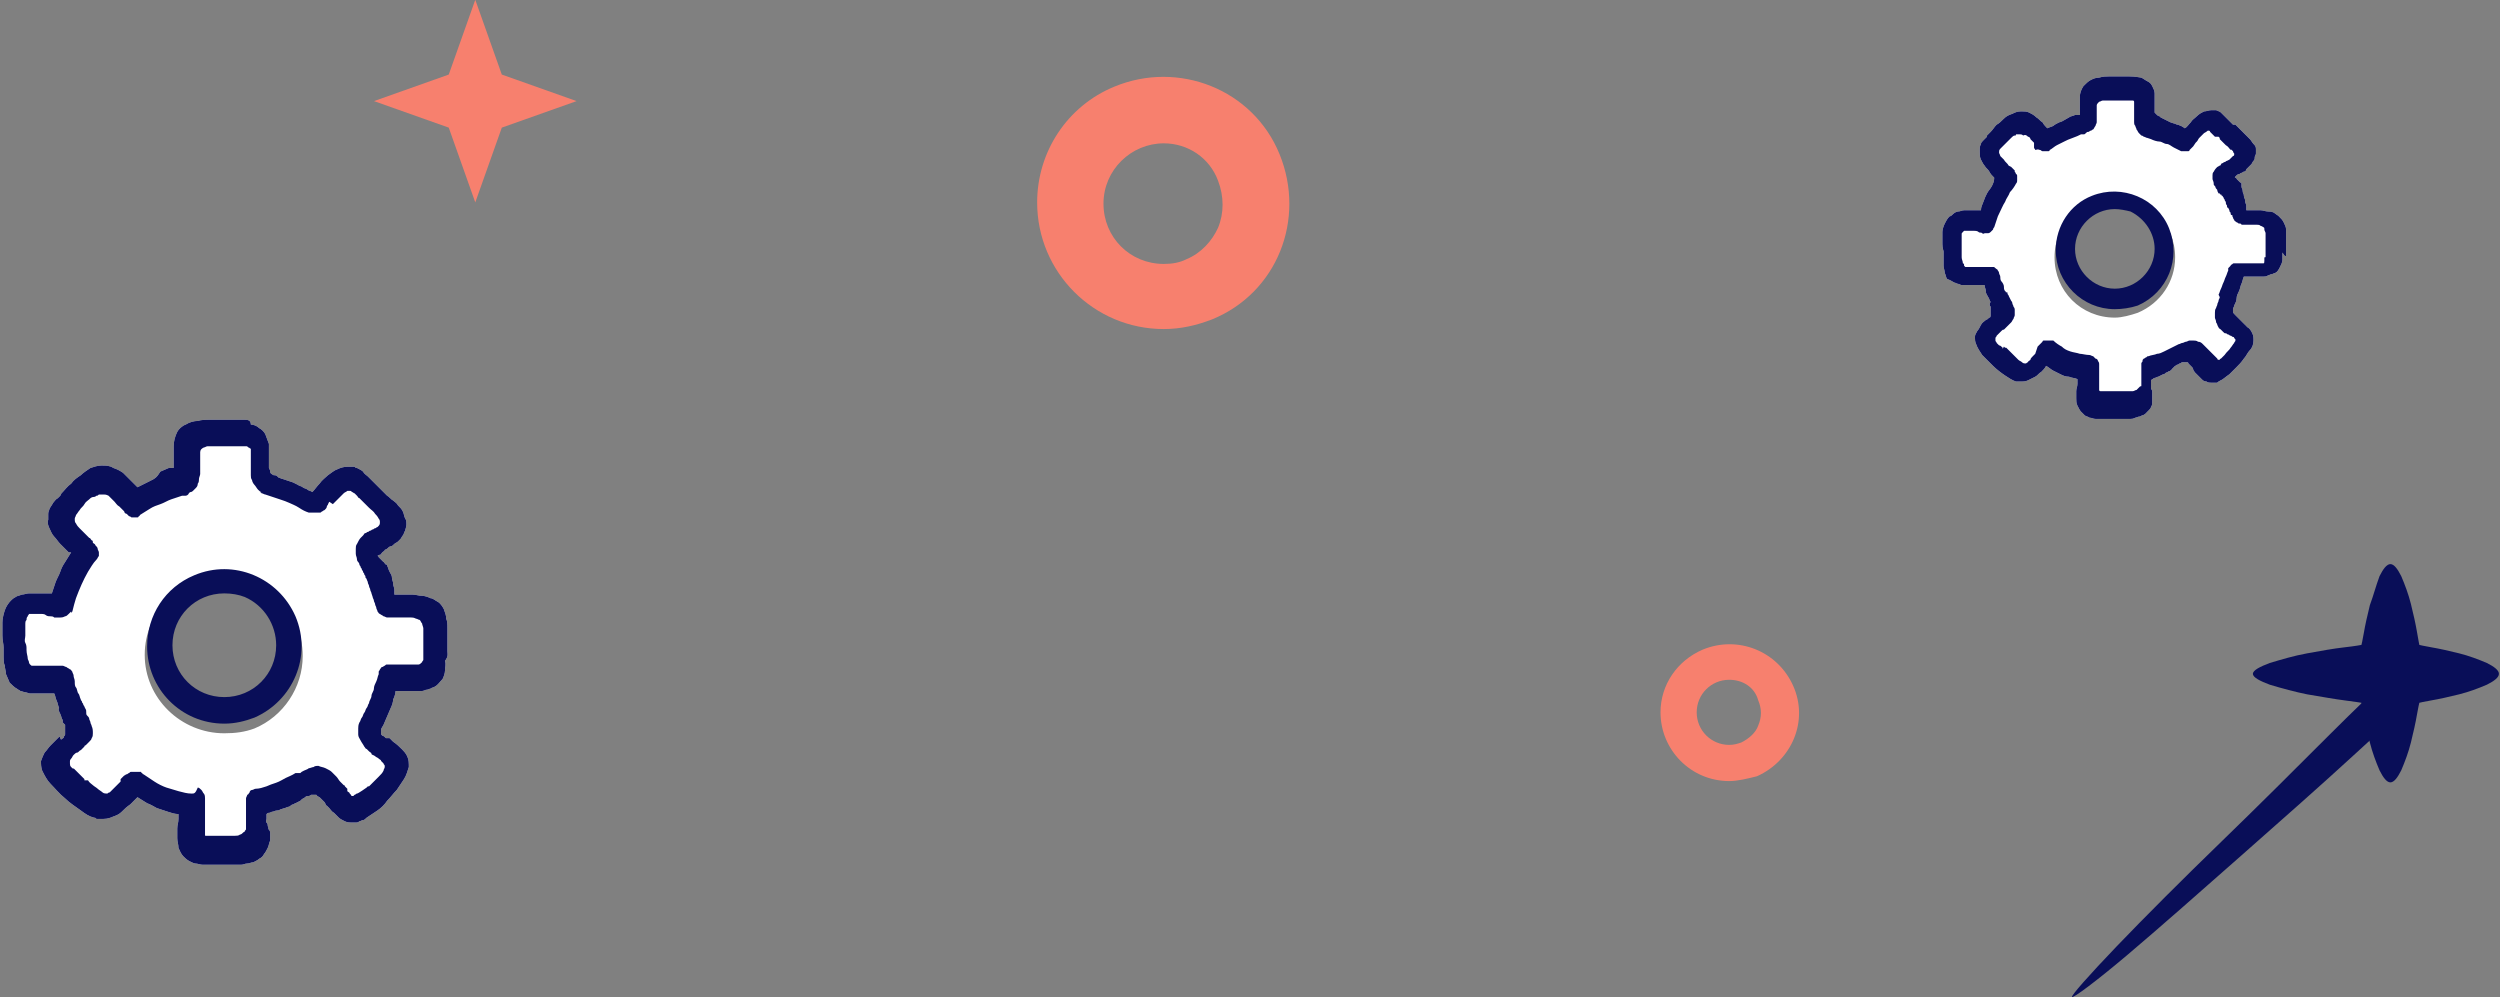 <?xml version="1.0" encoding="utf-8"?>
<!-- Generator: Adobe Illustrator 26.2.1, SVG Export Plug-In . SVG Version: 6.00 Build 0)  -->
<svg version="1.1" id="Layer_1" xmlns="http://www.w3.org/2000/svg" xmlns:xlink="http://www.w3.org/1999/xlink" x="0px" y="0px"
	 viewBox="0 0 207.3 82.7" style="enable-background:new 0 0 207.3 82.7;" xml:space="preserve">
<rect x="0" y="0" width="207.3" height="82.7" fill="#808080" stroke="none"/>
<style type="text/css">
	.st0{clip-path:url(#SVGID_00000139990205237535657560000010873457548288653461_);}
	.st1{fill:#FFFFFF;}
	.st2{fill:#090E58;}
	.st3{clip-path:url(#SVGID_00000008130778677640567250000004589966836566978462_);}
	.st4{fill:#F7806E;}
</style>
<g id="Group_24975" transform="translate(-866.09 -256.517)">
	<g id="Group_24971" transform="translate(866.09 291.321)">
		<g>
			<defs>
				<rect id="SVGID_1_" y="0" width="37.2" height="37.1"/>
			</defs>
			<clipPath id="SVGID_00000132802918480406553870000005661742024420165009_">
				<use xlink:href="#SVGID_1_"  style="overflow:visible;"/>
			</clipPath>
			<g id="Group_24927" style="clip-path:url(#SVGID_00000132802918480406553870000005661742024420165009_);">
				<path id="Path_14167" class="st1" d="M37.1,19.2c0,0,0-0.1,0-0.1c0,0,0-0.1,0-0.1c0,0,0-0.1,0-0.1s0-0.1,0-0.1c0,0,0-0.1,0-0.1
					s0-0.1,0-0.2s0-0.1,0-0.2s0-0.1,0-0.2c0-0.2,0-0.5,0-0.8c0-0.3,0-0.6-0.1-0.8c0-0.3-0.1-0.5-0.2-0.8c-0.1-0.2-0.3-0.5-0.5-0.6
					c-0.2-0.1-0.4-0.3-0.6-0.3c-0.2-0.1-0.5-0.2-0.7-0.2c-0.3,0-0.5-0.1-0.8-0.1c-0.3,0-0.6,0-0.8,0h-0.2h-0.2h-0.2h-0.1l0-0.1
					l0-0.1l0-0.1l0-0.1c0-0.2-0.1-0.3-0.1-0.5s-0.1-0.3-0.1-0.5s-0.1-0.3-0.2-0.5s-0.1-0.3-0.2-0.5c0,0,0-0.1-0.1-0.1s0-0.1-0.1-0.1
					s0-0.1-0.1-0.1l-0.1-0.1l-0.1-0.1c0,0-0.1-0.1-0.1-0.1s-0.1-0.1-0.1-0.1s0-0.1-0.1-0.1c0,0,0.1-0.1,0.2-0.1
					c0.1,0,0.1-0.1,0.2-0.2s0.2-0.1,0.2-0.2l0.2-0.1c0.1-0.1,0.2-0.2,0.3-0.2s0.2-0.1,0.3-0.2c0.1-0.1,0.2-0.1,0.3-0.2
					c0.1-0.1,0.1-0.1,0.2-0.2c0.1-0.1,0.1-0.2,0.2-0.3c0.1-0.1,0.1-0.3,0.2-0.4c0-0.1,0.1-0.3,0.1-0.5c0-0.2,0-0.4-0.1-0.5
					c-0.1-0.2-0.1-0.4-0.2-0.6c-0.1-0.2-0.2-0.3-0.4-0.5c-0.1-0.2-0.3-0.3-0.4-0.4c-0.2-0.1-0.3-0.3-0.5-0.4l-0.1-0.1l-0.1-0.1
					l-0.1-0.1l-0.1-0.1c0,0-0.1-0.1-0.1-0.1l-0.1-0.1l-0.1-0.1l-0.1-0.1c-0.1-0.1-0.3-0.3-0.4-0.4s-0.3-0.3-0.4-0.4
					c-0.1-0.1-0.3-0.2-0.4-0.4c-0.1-0.1-0.3-0.2-0.5-0.3c-0.1,0-0.1,0-0.2-0.1c-0.1,0-0.1,0-0.2,0c-0.1,0-0.1,0-0.2,0
					c-0.1,0-0.1,0-0.2,0c-0.3,0-0.6,0.1-0.8,0.2c-0.3,0.1-0.5,0.3-0.8,0.5c-0.2,0.2-0.5,0.4-0.7,0.7c-0.2,0.2-0.4,0.5-0.6,0.7l0,0
					l0,0l0,0l0,0c-0.1-0.1-0.3-0.1-0.4-0.2s-0.3-0.1-0.4-0.2c-0.1-0.1-0.3-0.1-0.4-0.2l-0.4-0.2l-0.3-0.1l-0.3-0.1l-0.3-0.1
					c-0.1,0-0.2-0.1-0.3-0.1l-0.1-0.1c-0.1-0.1-0.2-0.1-0.3-0.1c-0.1,0-0.1-0.1-0.2-0.1c0,0-0.1-0.1-0.1-0.2c0-0.1,0-0.1-0.1-0.3
					c0-0.1,0-0.1,0-0.2c0-0.1,0-0.1,0-0.2s0-0.1,0-0.2s0-0.1,0-0.2c0-0.1,0-0.2,0-0.3s0-0.2,0-0.3s0-0.2,0-0.3c0-0.1,0-0.2,0-0.3
					c-0.1-0.3-0.2-0.5-0.3-0.8c-0.1-0.2-0.3-0.4-0.5-0.5c-0.2-0.2-0.5-0.3-0.7-0.3C20.8,0,20.5,0,20.2,0c-0.1,0-0.2,0-0.3,0
					s-0.2,0-0.3,0s-0.2,0-0.3,0l-0.3,0l-0.2,0l-0.2,0l-0.2,0l-0.2,0l-0.2,0l-0.2,0l-0.2,0l-0.2,0c-0.3,0-0.7,0-1,0.1
					c-0.3,0-0.7,0.1-1,0.3c-0.3,0.1-0.6,0.4-0.7,0.6c-0.2,0.4-0.3,0.8-0.3,1.2c0,0.1,0,0.1,0,0.2s0,0.1,0,0.2s0,0.1,0,0.2
					s0,0.1,0,0.2c0,0.1,0,0.2,0,0.3s0,0.2,0,0.3c0,0.1,0,0.2,0,0.2c0,0.1,0,0.1,0,0.2l0,0l0,0l0,0l0,0l0,0l0,0l0,0l0,0l-0.1,0
					l-0.1,0l-0.1,0l-0.1,0c-0.2,0.1-0.5,0.2-0.7,0.3C13,4.8,12.8,4.9,12.6,5c-0.2,0.1-0.4,0.2-0.6,0.3c-0.2,0.1-0.4,0.2-0.6,0.3
					C11.2,5.4,11,5.2,10.8,5c-0.2-0.2-0.4-0.4-0.6-0.6C9.9,4.2,9.7,4.1,9.4,4C9.1,3.8,8.8,3.8,8.5,3.8H8.4C8.1,3.8,7.8,3.9,7.5,4
					C7.2,4.2,6.9,4.4,6.7,4.6C6.4,4.8,6.1,5,5.9,5.3C5.6,5.5,5.4,5.8,5.2,6L5.1,6.1L5,6.3L4.9,6.4L4.8,6.5C4.6,6.6,4.5,6.8,4.4,6.9
					C4.3,7.1,4.2,7.2,4.1,7.4C4.1,7.5,4,7.6,4,7.8c0,0.1,0,0.3,0,0.5C3.9,8.5,4,8.8,4.1,9c0.1,0.2,0.2,0.5,0.4,0.7
					c0.2,0.2,0.3,0.4,0.5,0.6c0.2,0.2,0.4,0.4,0.6,0.6l0.1,0.1L5.7,11L5.8,11l0.1,0c-0.2,0.3-0.3,0.5-0.5,0.8
					c-0.2,0.3-0.3,0.5-0.4,0.8c-0.1,0.3-0.3,0.6-0.4,0.9c-0.1,0.3-0.2,0.6-0.3,0.9c-0.1,0-0.2,0-0.3,0c-0.1,0-0.2,0-0.3,0
					c-0.1,0-0.2,0-0.3,0c-0.1,0-0.2,0-0.3,0c-0.2,0-0.5,0-0.7,0c-0.2,0-0.4,0.1-0.6,0.1c-0.2,0.1-0.4,0.1-0.5,0.2
					c-0.2,0.1-0.3,0.2-0.4,0.3c-0.2,0.2-0.4,0.5-0.5,0.8c-0.1,0.3-0.2,0.7-0.2,1c0,0.4,0,0.7,0,1.1c0,0.4,0.1,0.7,0.1,1
					c0,0,0,0.1,0,0.1l0,0.1c0,0,0,0.1,0,0.1c0,0,0,0.1,0,0.1l0,0.1l0,0.1l0,0.1l0,0.1c0,0.2,0,0.5,0.1,0.7c0,0.2,0.1,0.5,0.1,0.7
					c0.1,0.2,0.2,0.5,0.3,0.7c0.2,0.2,0.4,0.4,0.6,0.5c0.1,0.1,0.2,0.1,0.3,0.2c0.1,0,0.3,0.1,0.4,0.1c0.1,0,0.3,0.1,0.4,0.1
					c0.2,0,0.3,0,0.5,0c0.1,0,0.2,0,0.4,0s0.2,0,0.4,0s0.2,0,0.4,0s0.2,0,0.3,0c0.1,0.2,0.1,0.4,0.2,0.6c0.1,0.2,0.1,0.4,0.2,0.6
					C4.8,24,4.9,24.2,5,24.4c0.1,0.2,0.1,0.4,0.2,0.5c0,0,0,0,0,0.1s0,0.1,0,0.1l0.1,0.1l0.1,0.1l0,0.1l0,0.1l0,0.1l0,0.1l0,0.1
					l0,0.1c0,0,0,0,0,0.1c0,0,0,0,0,0.1c0,0.1-0.1,0.1-0.1,0.2c0,0.1-0.1,0.1-0.2,0.2S5,26.2,4.9,26.3s-0.1,0.1-0.2,0.2
					c-0.2,0.2-0.3,0.3-0.5,0.5c-0.2,0.2-0.3,0.4-0.5,0.6c-0.1,0.2-0.2,0.4-0.3,0.7c0,0.3,0,0.5,0.1,0.8c0.2,0.4,0.4,0.8,0.7,1.1
					c0.4,0.4,0.7,0.8,1.2,1.2c0.4,0.4,0.9,0.7,1.3,1c0.4,0.3,0.7,0.5,1.1,0.6c0.1,0,0.1,0,0.2,0.1c0.1,0,0.1,0,0.2,0
					c0.1,0,0.1,0,0.2,0s0.1,0,0.2,0c0.3,0,0.6-0.1,0.8-0.2c0.3-0.1,0.5-0.2,0.7-0.4c0.2-0.2,0.4-0.4,0.7-0.6
					c0.2-0.2,0.4-0.4,0.6-0.6c0.3,0.2,0.5,0.3,0.8,0.5c0.3,0.1,0.6,0.3,0.8,0.4c0.3,0.1,0.6,0.2,0.9,0.3c0.3,0.1,0.6,0.2,0.9,0.2
					c0,0,0,0.1,0,0.1c0,0,0,0.1,0,0.1l0,0.1c0,0,0,0.1,0,0.1c0,0.3-0.1,0.5-0.1,0.8c0,0.3,0,0.6,0,0.8c0,0.3,0.1,0.5,0.1,0.8
					c0.1,0.2,0.2,0.5,0.4,0.7c0.1,0.1,0.3,0.3,0.5,0.4c0.2,0.1,0.4,0.2,0.5,0.2c0.2,0,0.4,0.1,0.6,0.1c0.2,0,0.4,0,0.6,0h0.5H18h0.1
					h0.1h0.1l0.1,0l0.2,0l0.2,0l0.2,0h0.2c0.1,0,0.3,0,0.4,0s0.3,0,0.4,0c0.2,0,0.3-0.1,0.5-0.1c0.2,0,0.3-0.1,0.5-0.1
					c0.2-0.1,0.4-0.2,0.5-0.3c0.2-0.1,0.3-0.2,0.4-0.4c0.1-0.1,0.2-0.3,0.3-0.5c0.1-0.2,0.1-0.4,0.2-0.6c0-0.1,0-0.2,0-0.3
					c0-0.1,0-0.2,0-0.3c0-0.1,0-0.2-0.1-0.3s0-0.2-0.1-0.3c0-0.1,0-0.2-0.1-0.3s0-0.2,0-0.3c0-0.1,0-0.2,0-0.2c0-0.1,0-0.1,0-0.2
					c0.1-0.1,0.1-0.1,0.2-0.1c0.1,0,0.2-0.1,0.3-0.1s0.2-0.1,0.4-0.1s0.2-0.1,0.3-0.1l0.3-0.1c0.1,0,0.2-0.1,0.3-0.1
					s0.2-0.1,0.2-0.1s0.1-0.1,0.2-0.1s0.1-0.1,0.2-0.1l0.2-0.1l0.2-0.1l0.1-0.1c0.1-0.1,0.2-0.1,0.3-0.2s0.2-0.1,0.3-0.1
					c0.1,0,0.2-0.1,0.2-0.1c0.1,0,0.1,0,0.2,0c0,0,0.1,0,0.1,0c0,0,0.1,0,0.1,0c0,0,0.1,0,0.1,0.1c0.1,0,0.1,0.1,0.2,0.1
					c0.1,0.1,0.1,0.1,0.2,0.2s0.1,0.1,0.2,0.2S27,32,27.1,32c0.1,0.1,0.1,0.1,0.2,0.2c0.1,0.1,0.2,0.3,0.4,0.4
					c0.1,0.1,0.3,0.3,0.4,0.4c0.1,0.1,0.3,0.2,0.5,0.3c0.2,0.1,0.4,0.1,0.6,0.1c0.1,0,0.2,0,0.3,0c0.1,0,0.2,0,0.3-0.1
					c0.1,0,0.2-0.1,0.3-0.1c0.1,0,0.2-0.1,0.3-0.2c0.3-0.2,0.6-0.4,0.9-0.6c0.3-0.2,0.6-0.5,0.8-0.8c0.3-0.3,0.5-0.6,0.8-0.9
					c0.2-0.3,0.4-0.6,0.6-0.9c0.2-0.3,0.3-0.7,0.4-1c0-0.3,0-0.6-0.1-0.8c-0.1-0.3-0.3-0.5-0.5-0.7c-0.2-0.2-0.4-0.4-0.7-0.6
					l-0.1-0.1l-0.1-0.1l-0.1-0.1L32,26.4c-0.1-0.1-0.2-0.2-0.3-0.2c-0.1-0.1-0.1-0.1-0.1-0.2c0-0.1,0-0.2,0-0.3
					c0-0.1,0.1-0.2,0.2-0.4c0.1-0.2,0.2-0.5,0.3-0.7c0.1-0.2,0.2-0.5,0.3-0.7c0.1-0.2,0.2-0.5,0.2-0.7c0.1-0.2,0.2-0.5,0.2-0.7h0.1
					h0.1H33H33l0.3,0c0.1,0,0.2,0,0.3,0s0.2,0,0.3,0s0.2,0,0.3,0c0.2,0,0.4,0,0.6,0c0.2,0,0.3,0,0.5-0.1c0.2,0,0.3-0.1,0.4-0.1
					c0.1-0.1,0.3-0.1,0.4-0.2c0.2-0.1,0.4-0.4,0.6-0.6c0.1-0.2,0.2-0.5,0.2-0.7c0-0.3,0.1-0.5,0-0.8C37.2,19.6,37.1,19.4,37.1,19.2
					 M18.6,26C15,26,12,23.1,12,19.5c0-3.6,2.9-6.5,6.6-6.5c3.6,0,6.5,2.9,6.5,6.6c0,2.6-1.6,5-4,6C20.3,25.9,19.5,26,18.6,26"/>
				<path id="Path_14168" class="st2" d="M37.1,19.2c0,0,0-0.1,0-0.1c0,0,0-0.1,0-0.1c0,0,0-0.1,0-0.1s0-0.1,0-0.1c0,0,0-0.1,0-0.1
					s0-0.1,0-0.2s0-0.1,0-0.2s0-0.1,0-0.2c0-0.2,0-0.5,0-0.8c0-0.3,0-0.6-0.1-0.8c0-0.3-0.1-0.5-0.2-0.8c-0.1-0.2-0.3-0.5-0.5-0.6
					c-0.2-0.1-0.4-0.3-0.6-0.3c-0.2-0.1-0.5-0.2-0.7-0.2c-0.3,0-0.5-0.1-0.8-0.1c-0.3,0-0.6,0-0.8,0h-0.2h-0.2h-0.2h-0.1l0-0.1
					l0-0.1l0-0.1l0-0.1c0-0.2-0.1-0.3-0.1-0.5s-0.1-0.3-0.1-0.5s-0.1-0.3-0.2-0.5s-0.1-0.3-0.2-0.5c0,0,0-0.1-0.1-0.1s0-0.1-0.1-0.1
					s0-0.1-0.1-0.1l-0.1-0.1l-0.1-0.1c0,0-0.1-0.1-0.1-0.1s-0.1-0.1-0.1-0.1s0-0.1-0.1-0.1c0,0,0.1-0.1,0.2-0.1
					c0.1,0,0.1-0.1,0.2-0.2s0.2-0.1,0.2-0.2l0.2-0.1c0.1-0.1,0.2-0.2,0.3-0.2s0.2-0.1,0.3-0.2c0.1-0.1,0.2-0.1,0.3-0.2
					c0.1-0.1,0.1-0.1,0.2-0.2c0.1-0.1,0.1-0.2,0.2-0.3c0.1-0.1,0.1-0.3,0.2-0.4c0-0.1,0.1-0.3,0.1-0.5c0-0.2,0-0.4-0.1-0.5
					c-0.1-0.2-0.1-0.4-0.2-0.6c-0.1-0.2-0.2-0.3-0.4-0.5c-0.1-0.2-0.3-0.3-0.4-0.4c-0.2-0.1-0.3-0.3-0.5-0.4l-0.1-0.1l-0.1-0.1
					l-0.1-0.1l-0.1-0.1c0,0-0.1-0.1-0.1-0.1l-0.1-0.1l-0.1-0.1l-0.1-0.1c-0.1-0.1-0.3-0.3-0.4-0.4s-0.3-0.3-0.4-0.4
					c-0.1-0.1-0.3-0.2-0.4-0.4c-0.1-0.1-0.3-0.2-0.5-0.3c-0.1,0-0.1,0-0.2-0.1c-0.1,0-0.1,0-0.2,0c-0.1,0-0.1,0-0.2,0
					c-0.1,0-0.1,0-0.2,0c-0.3,0-0.6,0.1-0.8,0.2c-0.3,0.1-0.5,0.3-0.8,0.5c-0.2,0.2-0.5,0.4-0.7,0.7c-0.2,0.2-0.4,0.5-0.6,0.7l0,0
					l0,0l0,0l0,0c-0.1-0.1-0.3-0.1-0.4-0.2s-0.3-0.1-0.4-0.2c-0.1-0.1-0.3-0.1-0.4-0.2l-0.4-0.2l-0.3-0.1l-0.3-0.1l-0.3-0.1
					c-0.1,0-0.2-0.1-0.3-0.1l-0.1-0.1c-0.1-0.1-0.2-0.1-0.3-0.1c-0.1,0-0.1-0.1-0.2-0.1c0,0-0.1-0.1-0.1-0.2c0-0.1,0-0.1-0.1-0.3
					c0-0.1,0-0.1,0-0.2c0-0.1,0-0.1,0-0.2s0-0.1,0-0.2s0-0.1,0-0.2c0-0.1,0-0.2,0-0.3s0-0.2,0-0.3s0-0.2,0-0.3c0-0.1,0-0.2,0-0.3
					c-0.1-0.3-0.2-0.5-0.3-0.8c-0.1-0.2-0.3-0.4-0.5-0.5c-0.2-0.2-0.5-0.3-0.7-0.3C20.8,0,20.5,0,20.2,0c-0.1,0-0.2,0-0.3,0
					s-0.2,0-0.3,0s-0.2,0-0.3,0l-0.3,0l-0.2,0l-0.2,0l-0.2,0l-0.2,0l-0.2,0l-0.2,0l-0.2,0l-0.2,0c-0.3,0-0.7,0-1,0.1
					c-0.3,0-0.7,0.1-1,0.3c-0.3,0.1-0.6,0.4-0.7,0.6c-0.2,0.4-0.3,0.8-0.3,1.2c0,0.1,0,0.1,0,0.2s0,0.1,0,0.2s0,0.1,0,0.2
					s0,0.1,0,0.2c0,0.1,0,0.2,0,0.3s0,0.2,0,0.3c0,0.1,0,0.2,0,0.2c0,0.1,0,0.1,0,0.2l0,0l0,0l0,0l0,0l0,0l0,0l0,0l0,0l-0.1,0
					l-0.1,0l-0.1,0l-0.1,0c-0.2,0.1-0.5,0.2-0.7,0.3C13,4.8,12.8,4.9,12.6,5c-0.2,0.1-0.4,0.2-0.6,0.3c-0.2,0.1-0.4,0.2-0.6,0.3
					C11.2,5.4,11,5.2,10.8,5c-0.2-0.2-0.4-0.4-0.6-0.6C9.9,4.2,9.7,4.1,9.4,4C9.1,3.8,8.8,3.8,8.5,3.8H8.4C8.1,3.8,7.8,3.9,7.5,4
					C7.2,4.2,6.9,4.4,6.7,4.6C6.4,4.8,6.1,5,5.9,5.3C5.6,5.5,5.4,5.8,5.2,6L5.1,6.1L5,6.3L4.9,6.4L4.8,6.5C4.6,6.6,4.5,6.8,4.4,6.9
					C4.3,7.1,4.2,7.2,4.1,7.4C4.1,7.5,4,7.6,4,7.8c0,0.1,0,0.3,0,0.5C3.9,8.5,4,8.8,4.1,9c0.1,0.2,0.2,0.5,0.4,0.7
					c0.2,0.2,0.3,0.4,0.5,0.6c0.2,0.2,0.4,0.4,0.6,0.6l0.1,0.1L5.7,11L5.8,11l0.1,0c-0.2,0.3-0.3,0.5-0.5,0.8
					c-0.2,0.3-0.3,0.5-0.4,0.8c-0.1,0.3-0.3,0.6-0.4,0.9c-0.1,0.3-0.2,0.6-0.3,0.9c-0.1,0-0.2,0-0.3,0c-0.1,0-0.2,0-0.3,0
					c-0.1,0-0.2,0-0.3,0c-0.1,0-0.2,0-0.3,0c-0.2,0-0.5,0-0.7,0c-0.2,0-0.4,0.1-0.6,0.1c-0.2,0.1-0.4,0.1-0.5,0.2
					c-0.2,0.1-0.3,0.2-0.4,0.3c-0.2,0.2-0.4,0.5-0.5,0.8c-0.1,0.3-0.2,0.7-0.2,1c0,0.4,0,0.7,0,1.1c0,0.4,0.1,0.7,0.1,1
					c0,0,0,0.1,0,0.1l0,0.1c0,0,0,0.1,0,0.1c0,0,0,0.1,0,0.1l0,0.1l0,0.1l0,0.1l0,0.1c0,0.2,0,0.5,0.1,0.7c0,0.2,0.1,0.5,0.1,0.7
					c0.1,0.2,0.2,0.5,0.3,0.7c0.2,0.2,0.4,0.4,0.6,0.5c0.1,0.1,0.2,0.1,0.3,0.2c0.1,0,0.3,0.1,0.4,0.1c0.1,0,0.3,0.1,0.4,0.1
					c0.2,0,0.3,0,0.5,0c0.1,0,0.2,0,0.4,0s0.2,0,0.4,0s0.2,0,0.4,0s0.2,0,0.3,0c0.1,0.2,0.1,0.4,0.2,0.6c0.1,0.2,0.1,0.4,0.2,0.6
					C4.8,24,4.9,24.2,5,24.4c0.1,0.2,0.1,0.4,0.2,0.5c0,0,0,0,0,0.1s0,0.1,0,0.1l0.1,0.1l0.1,0.1l0,0.1l0,0.1l0,0.1l0,0.1l0,0.1
					l0,0.1c0,0,0,0,0,0.1c0,0,0,0,0,0.1c0,0.1-0.1,0.1-0.1,0.2c0,0.1-0.1,0.1-0.2,0.2S5,26.2,4.9,26.3s-0.1,0.1-0.2,0.2
					c-0.2,0.2-0.3,0.3-0.5,0.5c-0.2,0.2-0.3,0.4-0.5,0.6c-0.1,0.2-0.2,0.4-0.3,0.7c0,0.3,0,0.5,0.1,0.8c0.2,0.4,0.4,0.8,0.7,1.1
					c0.4,0.4,0.7,0.8,1.2,1.2c0.4,0.4,0.9,0.7,1.3,1c0.4,0.3,0.7,0.5,1.1,0.6c0.1,0,0.1,0,0.2,0.1c0.1,0,0.1,0,0.2,0
					c0.1,0,0.1,0,0.2,0s0.1,0,0.2,0c0.3,0,0.6-0.1,0.8-0.2c0.3-0.1,0.5-0.2,0.7-0.4c0.2-0.2,0.4-0.4,0.7-0.6
					c0.2-0.2,0.4-0.4,0.6-0.6c0.3,0.2,0.5,0.3,0.8,0.5c0.3,0.1,0.6,0.3,0.8,0.4c0.3,0.1,0.6,0.2,0.9,0.3c0.3,0.1,0.6,0.2,0.9,0.2
					c0,0,0,0.1,0,0.1c0,0,0,0.1,0,0.1l0,0.1c0,0,0,0.1,0,0.1c0,0.3-0.1,0.5-0.1,0.8c0,0.3,0,0.6,0,0.8c0,0.3,0.1,0.5,0.1,0.8
					c0.1,0.2,0.2,0.5,0.4,0.7c0.1,0.1,0.3,0.3,0.5,0.4c0.2,0.1,0.4,0.2,0.5,0.2c0.2,0,0.4,0.1,0.6,0.1c0.2,0,0.4,0,0.6,0h0.5H18h0.1
					h0.1h0.1l0.1,0l0.2,0l0.2,0l0.2,0h0.2c0.1,0,0.3,0,0.4,0s0.3,0,0.4,0c0.2,0,0.3-0.1,0.5-0.1c0.2,0,0.3-0.1,0.5-0.1
					c0.2-0.1,0.4-0.2,0.5-0.3c0.2-0.1,0.3-0.2,0.4-0.4c0.1-0.1,0.2-0.3,0.3-0.5c0.1-0.2,0.1-0.4,0.2-0.6c0-0.1,0-0.2,0-0.3
					c0-0.1,0-0.2,0-0.3c0-0.1,0-0.2-0.1-0.3s0-0.2-0.1-0.3c0-0.1,0-0.2-0.1-0.3s0-0.2,0-0.3c0-0.1,0-0.2,0-0.2c0-0.1,0-0.1,0-0.2
					c0.1-0.1,0.1-0.1,0.2-0.1c0.1,0,0.2-0.1,0.3-0.1s0.2-0.1,0.4-0.1s0.2-0.1,0.3-0.1l0.3-0.1c0.1,0,0.2-0.1,0.3-0.1
					s0.2-0.1,0.2-0.1s0.1-0.1,0.2-0.1s0.1-0.1,0.2-0.1l0.2-0.1l0.2-0.1l0.1-0.1c0.1-0.1,0.2-0.1,0.3-0.2s0.2-0.1,0.3-0.1
					c0.1,0,0.2-0.1,0.2-0.1c0.1,0,0.1,0,0.2,0c0,0,0.1,0,0.1,0c0,0,0.1,0,0.1,0c0,0,0.1,0,0.1,0.1c0.1,0,0.1,0.1,0.2,0.1
					c0.1,0.1,0.1,0.1,0.2,0.2s0.1,0.1,0.2,0.2S27,32,27.1,32c0.1,0.1,0.1,0.1,0.2,0.2c0.1,0.1,0.2,0.3,0.4,0.4
					c0.1,0.1,0.3,0.3,0.4,0.4c0.1,0.1,0.3,0.2,0.5,0.3c0.2,0.1,0.4,0.1,0.6,0.1c0.1,0,0.2,0,0.3,0c0.1,0,0.2,0,0.3-0.1
					c0.1,0,0.2-0.1,0.3-0.1c0.1,0,0.2-0.1,0.3-0.2c0.3-0.2,0.6-0.4,0.9-0.6c0.3-0.2,0.6-0.5,0.8-0.8c0.3-0.3,0.5-0.6,0.8-0.9
					c0.2-0.3,0.4-0.6,0.6-0.9c0.2-0.3,0.3-0.7,0.4-1c0-0.3,0-0.6-0.1-0.8c-0.1-0.3-0.3-0.5-0.5-0.7c-0.2-0.2-0.4-0.4-0.7-0.6
					l-0.1-0.1l-0.1-0.1l-0.1-0.1L32,26.4c-0.1-0.1-0.2-0.2-0.3-0.2c-0.1-0.1-0.1-0.1-0.1-0.2c0-0.1,0-0.2,0-0.3
					c0-0.1,0.1-0.2,0.2-0.4c0.1-0.2,0.2-0.5,0.3-0.7c0.1-0.2,0.2-0.5,0.3-0.7c0.1-0.2,0.2-0.5,0.2-0.7c0.1-0.2,0.2-0.5,0.2-0.7h0.1
					h0.1H33H33l0.3,0c0.1,0,0.2,0,0.3,0s0.2,0,0.3,0s0.2,0,0.3,0c0.2,0,0.4,0,0.6,0c0.2,0,0.3,0,0.5-0.1c0.2,0,0.3-0.1,0.4-0.1
					c0.1-0.1,0.3-0.1,0.4-0.2c0.2-0.1,0.4-0.4,0.6-0.6c0.1-0.2,0.2-0.5,0.2-0.7c0-0.3,0.1-0.5,0-0.8C37.2,19.6,37.1,19.4,37.1,19.2
					 M34.7,20.3c0,0-0.1,0-0.2,0c-0.1,0-0.1,0-0.2,0s-0.1,0-0.2,0c-0.1,0-0.2,0-0.2,0c-0.1,0-0.2,0-0.2,0l-0.2,0l-0.2,0l-0.2,0
					l-0.2,0l-0.2,0l-0.2,0c-0.1,0-0.1,0-0.2,0l0,0c-0.1,0-0.2,0-0.2,0c-0.1,0-0.1,0-0.2,0.1c-0.1,0-0.1,0.1-0.2,0.1
					c-0.1,0-0.1,0.1-0.2,0.2c0,0.1-0.1,0.1-0.1,0.2c0,0,0,0.1,0,0.1c0,0,0,0.1,0,0.1c-0.1,0.2-0.1,0.4-0.2,0.6s-0.2,0.4-0.2,0.6
					s-0.2,0.4-0.2,0.6s-0.2,0.4-0.2,0.6c-0.1,0.1-0.1,0.3-0.2,0.4s-0.1,0.3-0.2,0.4c-0.1,0.1-0.1,0.3-0.2,0.4
					c-0.1,0.1-0.1,0.3-0.2,0.4c-0.1,0.2-0.1,0.4-0.1,0.5c0,0.2,0,0.3,0,0.5c0,0.2,0.1,0.3,0.2,0.5c0.1,0.2,0.2,0.3,0.3,0.5
					c0.1,0.1,0.1,0.2,0.2,0.2c0.1,0.1,0.1,0.1,0.2,0.2s0.2,0.1,0.2,0.2s0.2,0.1,0.3,0.2s0.2,0.1,0.3,0.2s0.2,0.1,0.2,0.2
					c0.1,0.1,0.1,0.1,0.2,0.2c0,0.1,0.1,0.1,0.1,0.2c0,0,0,0.1,0,0.1c0,0.1-0.1,0.2-0.1,0.3c-0.1,0.2-0.2,0.3-0.4,0.5
					c-0.2,0.2-0.4,0.4-0.7,0.7l-0.1,0.1l-0.1,0l0,0l0,0l0,0l0,0l0,0l0,0c0,0-0.1,0.1-0.1,0.1S29.7,31,29.6,31s-0.1,0.1-0.2,0.1
					c0,0-0.1,0.1-0.1,0.1l0,0l0,0h0h0c0,0-0.1,0-0.1,0c0,0-0.1,0-0.1-0.1c0,0-0.1-0.1-0.1-0.1c0-0.1-0.1-0.1-0.2-0.2l0-0.1l0-0.1
					l-0.1-0.1l-0.1-0.1c0,0,0-0.1-0.1-0.1l-0.1-0.1l-0.1-0.1l-0.1-0.1c-0.1-0.1-0.2-0.3-0.3-0.4c-0.1-0.1-0.3-0.3-0.4-0.4
					c-0.1-0.1-0.3-0.2-0.5-0.3c-0.2-0.1-0.4-0.1-0.6-0.2l0,0h0h0h0c-0.1,0-0.3,0-0.4,0.1c-0.1,0-0.3,0.1-0.4,0.1
					c-0.1,0.1-0.2,0.1-0.4,0.2s-0.2,0.1-0.3,0.2l-0.1,0l-0.1,0l-0.1,0l-0.1,0c-0.3,0.2-0.6,0.3-0.8,0.4s-0.5,0.3-0.8,0.4
					c-0.3,0.1-0.6,0.2-0.8,0.3c-0.3,0.1-0.6,0.2-0.9,0.2c-0.1,0-0.2,0.1-0.3,0.1c-0.1,0-0.2,0.1-0.2,0.2c-0.1,0.1-0.1,0.2-0.2,0.2
					c0,0.1-0.1,0.2-0.1,0.3c0,0.1,0,0.2,0,0.3s0,0.2,0,0.3s0,0.2,0,0.3s0,0.2,0,0.3c0,0.1,0,0.1,0,0.2s0,0.1,0,0.2s0,0.1,0,0.2
					s0,0.1,0,0.2c0,0.1,0,0.2,0,0.3c0,0.1,0,0.2,0,0.2c0,0.1,0,0.1-0.1,0.2c0,0.1-0.1,0.1-0.1,0.1c-0.1,0.1-0.2,0.2-0.3,0.2
					c-0.1,0.1-0.3,0.1-0.4,0.1c-0.1,0-0.3,0-0.5,0c-0.2,0-0.3,0-0.5,0h-0.1h-0.1h-0.1H18h0l-0.4,0c-0.1,0-0.2,0-0.3,0
					c-0.1,0-0.2,0-0.2,0c-0.1,0-0.1,0-0.1-0.1c0,0,0,0,0,0c0,0,0-0.1,0-0.1c0-0.1,0-0.1,0-0.2c0-0.1,0-0.2,0-0.3c0-0.1,0-0.1,0-0.2
					s0-0.1,0-0.2c0-0.1,0-0.1,0-0.2c0-0.1,0-0.1,0-0.2c0-0.1,0-0.3,0-0.4s0-0.3,0-0.4s0-0.3,0-0.4s0-0.3,0-0.4c0-0.1,0-0.3-0.1-0.4
					c-0.1-0.1-0.1-0.2-0.2-0.3c-0.1-0.1-0.2-0.2-0.3-0.2C16.2,31,16.1,31,15.9,31c-0.4,0-0.7-0.1-1.1-0.2c-0.3-0.1-0.7-0.2-1-0.3
					c-0.3-0.1-0.7-0.3-1-0.5c-0.3-0.2-0.6-0.4-0.9-0.6c0,0-0.1,0-0.1-0.1c0,0-0.1,0-0.1-0.1c0,0-0.1,0-0.1,0s-0.1,0-0.1,0
					c0,0-0.1,0-0.1,0s-0.1,0-0.1,0c0,0-0.1,0-0.1,0c0,0-0.1,0-0.1,0c-0.1,0-0.1,0-0.2,0c-0.1,0-0.1,0-0.2,0.1
					c-0.1,0-0.1,0.1-0.2,0.1c-0.1,0-0.1,0.1-0.2,0.1c0,0-0.1,0.1-0.1,0.1s-0.1,0.1-0.1,0.1l-0.1,0.1L10,30c-0.1,0.1-0.2,0.2-0.3,0.3
					s-0.2,0.2-0.3,0.3c-0.1,0.1-0.2,0.2-0.3,0.3C9,30.9,8.9,31,8.9,31l0,0l0,0h0h0c-0.1,0-0.3,0-0.4-0.1c-0.1-0.1-0.3-0.2-0.4-0.3
					c-0.1-0.1-0.3-0.2-0.4-0.3c-0.1-0.1-0.3-0.2-0.4-0.4L7,29.9L7,29.8l-0.1-0.1l-0.1-0.1l-0.1-0.1l-0.1-0.1l-0.1-0.1l-0.1-0.1
					c-0.1-0.1-0.2-0.2-0.3-0.3C6.1,29,6,28.9,5.9,28.8c-0.1-0.1-0.1-0.2-0.1-0.3c0-0.1,0-0.2,0-0.2c0-0.1,0.1-0.2,0.1-0.2
					C6,28,6,27.9,6.1,27.8c0.1-0.1,0.2-0.2,0.3-0.2s0.2-0.2,0.3-0.2l0.1-0.1l0.1-0.1L7,27.1C7,27.1,7,27,7.1,27l0,0
					c0.1-0.1,0.2-0.2,0.3-0.3c0.1-0.1,0.2-0.2,0.2-0.3c0.1-0.1,0.1-0.3,0.1-0.4c0-0.2,0-0.4-0.1-0.6c0-0.1-0.1-0.2-0.1-0.3
					c0-0.1-0.1-0.2-0.1-0.3s-0.1-0.2-0.2-0.3S7.2,24.1,7.1,24L7,23.8c0-0.1-0.1-0.1-0.1-0.2s-0.1-0.1-0.1-0.2s-0.1-0.1-0.1-0.2
					c-0.1-0.2-0.1-0.4-0.2-0.5s-0.1-0.4-0.2-0.5s-0.1-0.3-0.1-0.5s-0.1-0.3-0.1-0.5c0-0.1-0.1-0.2-0.1-0.3c-0.1-0.1-0.1-0.2-0.2-0.2
					c-0.1-0.1-0.2-0.1-0.3-0.2c-0.1,0-0.2-0.1-0.3-0.1h0h0h0h0l-0.4,0c-0.1,0-0.3,0-0.4,0s-0.3,0-0.4,0s-0.3,0-0.4,0l-0.2,0H3.2H3.1
					H3H2.9c-0.1,0-0.2,0-0.2,0c-0.1,0-0.1,0-0.2-0.1c0,0-0.1-0.1-0.1-0.2c0-0.1-0.1-0.2-0.1-0.3c0-0.2-0.1-0.4-0.1-0.7
					s0-0.4-0.1-0.6s0-0.4,0-0.6c0-0.2,0-0.4,0-0.5l0-0.2c0-0.1,0-0.2,0-0.3s0-0.2,0.1-0.3c0-0.1,0-0.2,0.1-0.3
					c0-0.1,0.1-0.1,0.1-0.2l0,0c0,0,0.1,0,0.1,0c0,0,0.1,0,0.1,0c0.1,0,0.1,0,0.2,0c0.2,0,0.3,0,0.5,0s0.4,0,0.5,0.1
					s0.3,0.1,0.4,0.1s0.2,0,0.3,0.1l0.1,0l0.1,0h0.1H5c0.1,0,0.2,0,0.4-0.1c0.1,0,0.2-0.1,0.3-0.2c0.1-0.1,0.2-0.2,0.2-0.2
					C5.9,16.1,5.9,16,6,15.9c0.1-0.4,0.2-0.8,0.3-1.1c0.3-0.8,0.6-1.5,1-2.2c0.2-0.3,0.4-0.7,0.7-1c0.1-0.1,0.1-0.2,0.2-0.3
					c0-0.1,0-0.2,0-0.3c0-0.1-0.1-0.2-0.1-0.3c0-0.1-0.1-0.2-0.2-0.3c0-0.1-0.1-0.1-0.2-0.2C7.7,10.1,7.7,10,7.6,10
					C7.5,9.9,7.5,9.8,7.4,9.8L7.2,9.6C7,9.4,6.8,9.2,6.6,9C6.5,8.9,6.4,8.8,6.3,8.6C6.2,8.5,6.2,8.4,6.2,8.2c0-0.1,0.1-0.2,0.1-0.3
					c0.1-0.1,0.2-0.3,0.3-0.4C6.7,7.3,6.9,7.2,7,7s0.3-0.3,0.4-0.4c0.1-0.1,0.2-0.2,0.4-0.2C7.9,6.4,8,6.3,8,6.3
					c0.1,0,0.1,0,0.2-0.1c0.1,0,0.1,0,0.2,0c0.1,0,0.1,0,0.2,0c0.1,0,0.2,0,0.4,0.1C9,6.3,9.1,6.4,9.2,6.5c0.1,0.1,0.2,0.2,0.3,0.3
					c0.1,0.1,0.2,0.3,0.4,0.4L10,7.3l0.1,0.1l0.1,0.1l0.1,0.1c0,0.1,0.1,0.2,0.2,0.2c0.1,0.1,0.1,0.1,0.2,0.2c0.1,0,0.2,0.1,0.2,0.1
					c0.1,0,0.2,0,0.3,0c0,0,0.1,0,0.1,0c0,0,0.1,0,0.1,0c0,0,0.1,0,0.1-0.1c0,0,0.1,0,0.1-0.1c0.3-0.2,0.5-0.3,0.8-0.5
					S13,7.1,13.3,7s0.6-0.3,0.9-0.4s0.6-0.2,0.9-0.3l0,0l0.1,0l0.1,0l0.1,0c0.1,0,0.2-0.1,0.2-0.1S15.7,6,15.8,6
					c0.1,0,0.2-0.1,0.2-0.1c0.1-0.1,0.1-0.1,0.2-0.2c0.1-0.1,0.2-0.2,0.2-0.4c0.1-0.1,0.1-0.3,0.1-0.4c0-0.1,0.1-0.3,0.1-0.4
					c0-0.1,0-0.3,0-0.4c0-0.1,0-0.1,0-0.2s0-0.1,0-0.2s0-0.1,0-0.2s0-0.1,0-0.2s0-0.1,0-0.2s0-0.1,0-0.2c0,0,0-0.1,0-0.1
					c0,0,0-0.1,0-0.1c0-0.2,0.1-0.3,0.3-0.4c0.1,0,0.2-0.1,0.3-0.1c0.1,0,0.3,0,0.5,0l0.2,0l0.5,0l0.3,0l0.3,0l0.3,0l0.3,0h0.1h0.1
					h0.1h0.1c0.1,0,0.1,0,0.2,0c0.1,0,0.1,0,0.2,0c0.1,0,0.1,0,0.2,0.1c0.1,0,0.1,0.1,0.2,0.1c0,0,0,0,0,0.1c0,0,0,0.1,0,0.1
					s0,0.1,0,0.1s0,0.1,0,0.1s0,0.1,0,0.1s0,0.1,0,0.1s0,0.1,0,0.1s0,0.1,0,0.2c0,0,0,0.1,0,0.1c0,0,0,0.1,0,0.1s0,0.1,0,0.2
					s0,0.1,0,0.2c0,0.1,0,0.2,0,0.3c0,0.1,0,0.2,0,0.4c0,0.1,0,0.3,0.1,0.4c0,0.1,0.1,0.3,0.2,0.4c0.1,0.1,0.2,0.3,0.3,0.4
					c0.1,0.1,0.2,0.2,0.3,0.2C21.5,6,21.6,6,21.7,6.1c0.1,0,0.2,0.1,0.3,0.1l0.3,0.1c0.3,0.1,0.6,0.2,0.9,0.3s0.6,0.2,0.8,0.3
					s0.5,0.2,0.8,0.4s0.5,0.3,0.8,0.4l0,0l0.1,0l0.1,0l0.1,0c0,0,0.1,0,0.1,0c0,0,0.1,0,0.1,0c0,0,0.1,0,0.1,0c0,0,0.1,0,0.1,0
					c0.1,0,0.1,0,0.2,0c0.1,0,0.1,0,0.2-0.1c0.1,0,0.1-0.1,0.2-0.1c0,0,0.1-0.1,0.1-0.1c0,0,0.1-0.1,0.1-0.2c0-0.1,0.1-0.1,0.1-0.2
					l0.1-0.2L27.6,7c0.1-0.1,0.2-0.2,0.3-0.3s0.2-0.2,0.3-0.3c0.1-0.1,0.2-0.2,0.3-0.3c0.1-0.1,0.2-0.1,0.3-0.2l0.1,0c0,0,0,0,0.1,0
					c0,0,0,0,0,0c0,0,0,0,0,0c0.1,0,0.1,0,0.2,0.1c0.1,0,0.1,0.1,0.2,0.1c0.1,0.1,0.1,0.1,0.2,0.2s0.1,0.2,0.2,0.2l0.1,0.1l0.1,0.1
					l0.1,0.1c0,0,0.1,0.1,0.1,0.1L30.3,7l0.1,0.1l0.1,0.1l0.1,0.1c0.2,0.2,0.4,0.3,0.5,0.5c0.1,0.1,0.2,0.2,0.3,0.4
					c0.1,0.1,0.1,0.2,0.1,0.3c0,0.1,0,0.2-0.1,0.3c0,0-0.1,0.1-0.1,0.1c-0.1,0-0.1,0.1-0.2,0.1c-0.1,0-0.1,0.1-0.2,0.1
					s-0.1,0.1-0.2,0.1s-0.1,0.1-0.2,0.1s-0.1,0.1-0.2,0.1s-0.1,0.1-0.2,0.2c-0.1,0.1-0.1,0.1-0.2,0.2c-0.1,0.1-0.2,0.3-0.3,0.5
					c-0.1,0.1-0.1,0.3-0.1,0.4c0,0.1,0,0.3,0,0.4c0,0.2,0.1,0.3,0.1,0.5c0,0.1,0.1,0.2,0.1,0.2s0.1,0.1,0.1,0.2s0.1,0.1,0.1,0.2
					s0.1,0.1,0.1,0.2s0.1,0.1,0.1,0.2s0.1,0.1,0.1,0.2s0.1,0.1,0.1,0.2s0,0.1,0.1,0.2c0,0.1,0.1,0.2,0.1,0.3s0.1,0.2,0.1,0.3
					c0,0.1,0.1,0.2,0.1,0.3s0.1,0.2,0.1,0.3l0.1,0.3c0,0.1,0.1,0.2,0.1,0.3c0,0.1,0.1,0.2,0.1,0.3c0,0.1,0.1,0.2,0.1,0.3
					c0,0.1,0.1,0.2,0.1,0.3c0.1,0.1,0.1,0.2,0.2,0.2c0.1,0.1,0.2,0.1,0.3,0.2c0.1,0,0.2,0.1,0.3,0.1l0.2,0l0.2,0l0.2,0h0.2
					c0.1,0,0.3,0,0.4,0s0.3,0,0.4,0s0.3,0,0.4,0c0.1,0,0.2,0,0.4,0.1c0.1,0,0.2,0.1,0.3,0.1c0.1,0.1,0.1,0.2,0.2,0.3
					c0,0.1,0.1,0.3,0.1,0.4c0,0.2,0,0.4,0,0.6c0,0.1,0,0.1,0,0.2s0,0.1,0,0.2s0,0.1,0,0.2s0,0.1,0,0.2c0,0,0,0.1,0,0.1s0,0.1,0,0.1
					s0,0.1,0,0.1s0,0.1,0,0.1c0,0.2,0,0.4,0,0.5c0,0.1,0,0.2,0,0.3c0,0.1-0.1,0.1-0.1,0.2C34.9,20.2,34.8,20.3,34.7,20.3"/>
				<path id="Path_14169" class="st2" d="M18.6,25.2c-3.6,0-6.4-2.9-6.4-6.4c0-2.6,1.5-4.9,3.9-5.9c3.3-1.4,7,0.2,8.4,3.4
					c1.4,3.3-0.2,7-3.4,8.4C20.3,25,19.5,25.2,18.6,25.2 M18.6,14.4c-2.4,0-4.3,1.9-4.3,4.3s1.9,4.3,4.3,4.3c2.4,0,4.3-1.9,4.3-4.3
					c0-1.7-1-3.3-2.6-4C19.8,14.5,19.2,14.4,18.6,14.4"/>
			</g>
		</g>
	</g>
	<g id="Group_24972" transform="translate(1027.152 262.854)">
		<g>
			<defs>
				<rect id="SVGID_00000013173191031102039560000017213742622937533575_" x="0" y="0" width="28.5" height="28.5"/>
			</defs>
			<clipPath id="SVGID_00000072989617570364842030000013515883623283005865_">
				<use xlink:href="#SVGID_00000013173191031102039560000017213742622937533575_"  style="overflow:visible;"/>
			</clipPath>
			<g id="Group_24927-2" style="clip-path:url(#SVGID_00000072989617570364842030000013515883623283005865_);">
				<path id="Path_14167-2" class="st1" d="M28.5,14.7c0,0,0-0.1,0-0.1s0-0.1,0-0.1c0,0,0-0.1,0-0.1c0,0,0-0.1,0-0.1
					c0,0,0-0.1,0-0.1s0-0.1,0-0.1s0-0.1,0-0.1s0-0.1,0-0.1c0-0.2,0-0.4,0-0.6c0-0.2,0-0.4,0-0.6c0-0.2-0.1-0.4-0.2-0.6
					c-0.1-0.2-0.2-0.3-0.4-0.5c-0.1-0.1-0.3-0.2-0.4-0.3c-0.2-0.1-0.4-0.1-0.5-0.1c-0.2,0-0.4-0.1-0.6-0.1c-0.2,0-0.4,0-0.6,0h-0.1
					h-0.2h-0.2h-0.1l0-0.1l0-0.1l0-0.1l0-0.1c0-0.1-0.1-0.2-0.1-0.4s-0.1-0.2-0.1-0.4s-0.1-0.2-0.1-0.4s-0.1-0.2-0.1-0.4
					c0,0,0-0.1,0-0.1s0-0.1,0-0.1s0-0.1-0.1-0.1l-0.1-0.1l-0.1-0.1l-0.1-0.1c0,0,0-0.1-0.1-0.1s0-0.1,0-0.1c0,0,0.1-0.1,0.1-0.1
					c0,0,0.1-0.1,0.2-0.1s0.1-0.1,0.2-0.1L24.8,8C24.9,8,24.9,7.9,25,7.9s0.2-0.1,0.2-0.2c0.1-0.1,0.1-0.1,0.2-0.2
					c0.1-0.1,0.1-0.1,0.2-0.2c0.1-0.1,0.1-0.2,0.2-0.3c0.1-0.1,0.1-0.2,0.1-0.3c0-0.1,0.1-0.2,0.1-0.3c0-0.1,0-0.3,0-0.4
					c0-0.2-0.1-0.3-0.2-0.4c-0.1-0.1-0.2-0.3-0.3-0.4c-0.1-0.1-0.2-0.2-0.3-0.3c-0.1-0.1-0.2-0.2-0.3-0.3l-0.1-0.1l-0.1-0.1
					l-0.1-0.1l-0.1-0.1l-0.1-0.1l-0.1-0.1L24.1,4L24,3.9c-0.1-0.1-0.2-0.2-0.3-0.3s-0.2-0.2-0.3-0.3c-0.1-0.1-0.2-0.2-0.3-0.3
					c-0.1-0.1-0.2-0.1-0.4-0.2c0,0-0.1,0-0.1,0c0,0-0.1,0-0.1,0c0,0-0.1,0-0.1,0c0,0-0.1,0-0.1,0c-0.2,0-0.4,0.1-0.6,0.1
					c-0.2,0.1-0.4,0.2-0.6,0.4c-0.2,0.2-0.4,0.3-0.5,0.5c-0.2,0.2-0.3,0.4-0.5,0.5l0,0l0,0l0,0l0,0c-0.1-0.1-0.2-0.1-0.3-0.2
					c-0.1,0-0.2-0.1-0.3-0.1c-0.1,0-0.2-0.1-0.3-0.1l-0.3-0.1l-0.2-0.1l-0.2-0.1l-0.2-0.1l-0.2-0.1l-0.1-0.1c-0.1,0-0.2-0.1-0.2-0.1
					c0,0-0.1-0.1-0.1-0.1c0,0-0.1-0.1-0.1-0.1c0,0,0-0.1,0-0.2c0,0,0-0.1,0-0.1c0,0,0-0.1,0-0.1s0-0.1,0-0.2s0-0.1,0-0.2
					s0-0.1,0-0.2c0-0.1,0-0.1,0-0.2s0-0.2,0-0.2c0-0.1,0-0.2,0-0.2c0-0.2-0.1-0.4-0.2-0.6c-0.1-0.2-0.2-0.3-0.4-0.4
					c-0.2-0.1-0.3-0.2-0.5-0.3C15.9,0,15.7,0,15.5,0c-0.1,0-0.2,0-0.2,0S15.1,0,15,0s-0.2,0-0.2,0l-0.2,0l-0.1,0l-0.1,0l-0.1,0
					l-0.1,0l-0.1,0l-0.1,0l-0.1,0l-0.1,0c-0.2,0-0.5,0-0.8,0.1c-0.3,0-0.5,0.1-0.7,0.2c-0.2,0.1-0.4,0.3-0.6,0.5
					c-0.2,0.3-0.3,0.6-0.3,0.9c0,0.1,0,0.1,0,0.2c0,0.1,0,0.1,0,0.2s0,0.1,0,0.2s0,0.1,0,0.2s0,0.1,0,0.2s0,0.1,0,0.2
					c0,0.1,0,0.1,0,0.2c0,0.1,0,0.1,0,0.1l0,0l0,0l0,0v0l0,0l0,0l0,0l0,0l-0.1,0l-0.1,0l-0.1,0l-0.1,0c-0.2,0.1-0.4,0.1-0.5,0.2
					C10,3.7,9.8,3.8,9.7,3.8C9.5,3.9,9.3,4,9.2,4.1C9,4.2,8.9,4.2,8.7,4.3C8.6,4.2,8.4,4,8.3,3.8C8.1,3.7,8,3.5,7.8,3.4
					C7.6,3.2,7.4,3.1,7.2,3C7,2.9,6.8,2.9,6.6,2.9H6.5C6.2,2.9,6,3,5.8,3.1C5.5,3.2,5.3,3.3,5.1,3.5C4.9,3.7,4.7,3.9,4.5,4
					C4.3,4.2,4.2,4.4,4,4.6L3.9,4.7L3.8,4.8L3.7,4.9L3.7,5C3.6,5.1,3.5,5.2,3.4,5.3C3.3,5.4,3.2,5.5,3.2,5.6C3.1,5.8,3.1,5.9,3.1,6
					c0,0.1,0,0.2,0,0.3c0,0.2,0,0.4,0.1,0.6c0.1,0.2,0.2,0.4,0.3,0.5c0.1,0.2,0.3,0.3,0.4,0.5C4,8.1,4.1,8.2,4.3,8.4l0,0l0,0l0,0
					l0,0C4.3,8.7,4.2,8.9,4.1,9.1C4,9.3,3.8,9.5,3.7,9.7c-0.1,0.2-0.2,0.4-0.3,0.7s-0.2,0.4-0.2,0.7c-0.1,0-0.2,0-0.3,0
					c-0.1,0-0.2,0-0.2,0c-0.1,0-0.2,0-0.2,0c-0.1,0-0.2,0-0.2,0c-0.2,0-0.4,0-0.5,0c-0.2,0-0.3,0.1-0.5,0.1c-0.1,0-0.3,0.1-0.4,0.2
					c-0.1,0.1-0.2,0.2-0.3,0.2c-0.2,0.2-0.3,0.4-0.4,0.6C0.1,12.4,0,12.7,0,12.9c0,0.3,0,0.5,0,0.8c0,0.3,0,0.5,0.1,0.8
					c0,0,0,0.1,0,0.1l0,0.1c0,0,0,0.1,0,0.1c0,0,0,0.1,0,0.1V15V15v0.1v0.1c0,0.2,0,0.3,0,0.5c0,0.2,0.1,0.4,0.1,0.6
					c0.1,0.2,0.1,0.4,0.2,0.5C0.7,16.9,0.8,17,1,17.1c0.1,0,0.2,0.1,0.3,0.1c0.1,0,0.2,0.1,0.3,0.1c0.1,0,0.2,0,0.3,0
					c0.1,0,0.2,0,0.4,0c0.1,0,0.2,0,0.3,0s0.2,0,0.3,0s0.2,0,0.3,0l0.3,0c0,0.2,0.1,0.3,0.1,0.5c0,0.2,0.1,0.3,0.2,0.5
					c0.1,0.1,0.1,0.3,0.2,0.4C3.9,18.8,3.9,19,4,19.1c0,0,0,0,0,0.1s0,0,0,0.1l0,0.1l0,0.1l0,0l0,0.1l0,0.1l0,0.1l0,0l0,0
					c0,0,0,0,0,0s0,0,0,0.1c0,0-0.1,0.1-0.1,0.1C4,19.9,4,20,3.9,20s-0.1,0.1-0.1,0.1l-0.2,0.1c-0.1,0.1-0.3,0.2-0.4,0.4
					C3.1,20.8,3,21,2.9,21.1c-0.1,0.2-0.2,0.3-0.2,0.5c0,0.2,0,0.4,0.1,0.6c0.1,0.3,0.3,0.6,0.5,0.9c0.3,0.3,0.6,0.6,0.9,0.9
					c0.3,0.3,0.7,0.6,1,0.8c0.3,0.2,0.6,0.4,0.9,0.5c0,0,0.1,0,0.1,0s0.1,0,0.1,0c0,0,0.1,0,0.1,0c0,0,0.1,0,0.1,0
					c0.2,0,0.4,0,0.6-0.1c0.2-0.1,0.4-0.2,0.6-0.3c0.2-0.1,0.3-0.3,0.5-0.4c0.2-0.2,0.3-0.3,0.4-0.5c0.2,0.1,0.4,0.3,0.6,0.4
					s0.4,0.2,0.6,0.3c0.2,0.1,0.4,0.2,0.7,0.2c0.2,0.1,0.5,0.1,0.7,0.2c0,0,0,0,0,0.1c0,0,0,0,0,0.1l0,0.1c0,0,0,0,0,0.1
					c0,0.2-0.1,0.4-0.1,0.6c0,0.2,0,0.4,0,0.6c0,0.2,0,0.4,0.1,0.6c0.1,0.2,0.2,0.4,0.3,0.5c0.1,0.1,0.2,0.2,0.3,0.3
					c0.1,0.1,0.3,0.1,0.4,0.2c0.2,0,0.3,0.1,0.5,0.1c0.2,0,0.3,0,0.5,0h0.4h0.1h0.1H14h0.1h0.1l0.2,0l0.2,0h0.2h0.2
					c0.1,0,0.2,0,0.3,0s0.2,0,0.3,0c0.1,0,0.2,0,0.4-0.1c0.1,0,0.2-0.1,0.4-0.1c0.1-0.1,0.3-0.1,0.4-0.2c0.1-0.1,0.2-0.2,0.3-0.3
					c0.1-0.1,0.2-0.2,0.2-0.3c0.1-0.1,0.1-0.3,0.1-0.4c0-0.1,0-0.2,0-0.2c0-0.1,0-0.2,0-0.3c0-0.1,0-0.2,0-0.3s0-0.2-0.1-0.3
					c0-0.1,0-0.1,0-0.2s0-0.1,0-0.2c0-0.1,0-0.1,0-0.2c0,0,0-0.1,0-0.1c0,0,0.1-0.1,0.1-0.1c0.1,0,0.1-0.1,0.2-0.1s0.2-0.1,0.3-0.1
					l0.2-0.1l0.2-0.1c0.1,0,0.1,0,0.2-0.1s0.1,0,0.2-0.1s0.1,0,0.2-0.1s0.1,0,0.1-0.1l0.1-0.1l0.1-0.1l0.1-0.1
					c0.1,0,0.1-0.1,0.2-0.1s0.1-0.1,0.2-0.1c0.1,0,0.1-0.1,0.2-0.1c0.1,0,0.1,0,0.2,0c0,0,0,0,0.1,0c0,0,0.1,0,0.1,0
					c0,0,0.1,0,0.1,0.1c0,0,0.1,0.1,0.1,0.1c0,0,0.1,0.1,0.1,0.1s0.1,0.1,0.1,0.1s0.1,0.1,0.1,0.2s0.1,0.1,0.1,0.2
					c0.1,0.1,0.2,0.2,0.3,0.3c0.1,0.1,0.2,0.2,0.3,0.3c0.1,0.1,0.2,0.2,0.4,0.2c0.1,0.1,0.3,0.1,0.4,0.1c0.1,0,0.1,0,0.2,0
					c0.1,0,0.1,0,0.2,0c0.1,0,0.1,0,0.2-0.1c0.1,0,0.1-0.1,0.2-0.1c0.2-0.1,0.4-0.3,0.7-0.5c0.2-0.2,0.4-0.4,0.6-0.6
					c0.2-0.2,0.4-0.4,0.6-0.7c0.2-0.2,0.3-0.5,0.5-0.7c0.2-0.2,0.3-0.5,0.3-0.8c0-0.2,0-0.4-0.1-0.6c-0.1-0.2-0.2-0.4-0.4-0.5
					c-0.2-0.2-0.3-0.3-0.5-0.5l-0.1-0.1l-0.1-0.1l-0.1-0.1l-0.1-0.1c-0.1-0.1-0.1-0.1-0.2-0.2c0,0-0.1-0.1-0.1-0.2
					c0-0.1,0-0.1,0-0.2c0-0.1,0.1-0.2,0.1-0.3c0.1-0.2,0.2-0.4,0.2-0.6s0.1-0.4,0.2-0.6c0.1-0.2,0.1-0.4,0.2-0.6s0.1-0.4,0.2-0.6h0
					h0h0h0l0.2,0l0.3,0c0.1,0,0.2,0,0.3,0s0.2,0,0.3,0c0.2,0,0.3,0,0.5,0c0.1,0,0.3,0,0.4-0.1c0.1,0,0.2-0.1,0.3-0.1
					c0.1,0,0.2-0.1,0.3-0.1c0.2-0.1,0.3-0.3,0.4-0.5c0.1-0.2,0.2-0.4,0.2-0.6c0-0.2,0-0.4,0-0.6C28.5,15.1,28.5,14.9,28.5,14.7
					 M14.3,20c-2.8,0-5-2.2-5-5c0-2.8,2.2-5,5-5c2.8,0,5,2.2,5,5c0,2-1.2,3.8-3.1,4.6C15.6,19.8,14.9,20,14.3,20"/>
				<path id="Path_14168-2" class="st2" d="M28.5,14.7c0,0,0-0.1,0-0.1s0-0.1,0-0.1c0,0,0-0.1,0-0.1c0,0,0-0.1,0-0.1
					c0,0,0-0.1,0-0.1s0-0.1,0-0.1s0-0.1,0-0.1s0-0.1,0-0.1c0-0.2,0-0.4,0-0.6c0-0.2,0-0.4,0-0.6c0-0.2-0.1-0.4-0.2-0.6
					c-0.1-0.2-0.2-0.3-0.4-0.5c-0.1-0.1-0.3-0.2-0.4-0.3c-0.2-0.1-0.4-0.1-0.5-0.1c-0.2,0-0.4-0.1-0.6-0.1c-0.2,0-0.4,0-0.6,0h-0.1
					h-0.2h-0.2h-0.1l0-0.1l0-0.1l0-0.1l0-0.1c0-0.1-0.1-0.2-0.1-0.4s-0.1-0.2-0.1-0.4s-0.1-0.2-0.1-0.4s-0.1-0.2-0.1-0.4
					c0,0,0-0.1,0-0.1s0-0.1,0-0.1s0-0.1-0.1-0.1l-0.1-0.1l-0.1-0.1l-0.1-0.1c0,0,0-0.1-0.1-0.1s0-0.1,0-0.1c0,0,0.1-0.1,0.1-0.1
					c0,0,0.1-0.1,0.2-0.1s0.1-0.1,0.2-0.1L24.8,8C24.9,8,24.9,7.9,25,7.9s0.2-0.1,0.2-0.2c0.1-0.1,0.1-0.1,0.2-0.2
					c0.1-0.1,0.1-0.1,0.2-0.2c0.1-0.1,0.1-0.2,0.2-0.3c0.1-0.1,0.1-0.2,0.1-0.3c0-0.1,0.1-0.2,0.1-0.3c0-0.1,0-0.3,0-0.4
					c0-0.2-0.1-0.3-0.2-0.4c-0.1-0.1-0.2-0.3-0.3-0.4c-0.1-0.1-0.2-0.2-0.3-0.3c-0.1-0.1-0.2-0.2-0.3-0.3l-0.1-0.1l-0.1-0.1
					l-0.1-0.1l-0.1-0.1l-0.1-0.1l-0.1-0.1L24.1,4L24,3.9c-0.1-0.1-0.2-0.2-0.3-0.3s-0.2-0.2-0.3-0.3c-0.1-0.1-0.2-0.2-0.3-0.3
					c-0.1-0.1-0.2-0.1-0.4-0.2c0,0-0.1,0-0.1,0c0,0-0.1,0-0.1,0c0,0-0.1,0-0.1,0c0,0-0.1,0-0.1,0c-0.2,0-0.4,0.1-0.6,0.1
					c-0.2,0.1-0.4,0.2-0.6,0.4c-0.2,0.2-0.4,0.3-0.5,0.5c-0.2,0.2-0.3,0.4-0.5,0.5l0,0l0,0l0,0l0,0c-0.1-0.1-0.2-0.1-0.3-0.2
					c-0.1,0-0.2-0.1-0.3-0.1c-0.1,0-0.2-0.1-0.3-0.1l-0.3-0.1l-0.2-0.1l-0.2-0.1l-0.2-0.1l-0.2-0.1l-0.1-0.1c-0.1,0-0.2-0.1-0.2-0.1
					c0,0-0.1-0.1-0.1-0.1c0,0-0.1-0.1-0.1-0.1c0,0,0-0.1,0-0.2c0,0,0-0.1,0-0.1c0,0,0-0.1,0-0.1s0-0.1,0-0.2s0-0.1,0-0.2
					s0-0.1,0-0.2c0-0.1,0-0.1,0-0.2s0-0.2,0-0.2c0-0.1,0-0.2,0-0.2c0-0.2-0.1-0.4-0.2-0.6c-0.1-0.2-0.2-0.3-0.4-0.4
					c-0.2-0.1-0.3-0.2-0.5-0.3C15.9,0,15.7,0,15.5,0c-0.1,0-0.2,0-0.2,0S15.1,0,15,0s-0.2,0-0.2,0l-0.2,0l-0.1,0l-0.1,0l-0.1,0
					l-0.1,0l-0.1,0l-0.1,0l-0.1,0l-0.1,0c-0.2,0-0.5,0-0.8,0.1c-0.3,0-0.5,0.1-0.7,0.2c-0.2,0.1-0.4,0.3-0.6,0.5
					c-0.2,0.3-0.3,0.6-0.3,0.9c0,0.1,0,0.1,0,0.2c0,0.1,0,0.1,0,0.2s0,0.1,0,0.2s0,0.1,0,0.2s0,0.1,0,0.2s0,0.1,0,0.2
					c0,0.1,0,0.1,0,0.2c0,0.1,0,0.1,0,0.1l0,0l0,0l0,0v0l0,0l0,0l0,0l0,0l-0.1,0l-0.1,0l-0.1,0l-0.1,0c-0.2,0.1-0.4,0.1-0.5,0.2
					C10,3.7,9.8,3.8,9.7,3.8C9.5,3.9,9.3,4,9.2,4.1C9,4.2,8.9,4.2,8.7,4.3C8.6,4.2,8.4,4,8.3,3.8C8.1,3.7,8,3.5,7.8,3.4
					C7.6,3.2,7.4,3.1,7.2,3C7,2.9,6.8,2.9,6.6,2.9H6.5C6.2,2.9,6,3,5.8,3.1C5.5,3.2,5.3,3.3,5.1,3.5C4.9,3.7,4.7,3.9,4.5,4
					C4.3,4.2,4.2,4.4,4,4.6L3.9,4.7L3.8,4.8L3.7,4.9L3.7,5C3.6,5.1,3.5,5.2,3.4,5.3C3.3,5.4,3.2,5.5,3.2,5.6C3.1,5.8,3.1,5.9,3.1,6
					c0,0.1,0,0.2,0,0.3c0,0.2,0,0.4,0.1,0.6c0.1,0.2,0.2,0.4,0.3,0.5c0.1,0.2,0.3,0.3,0.4,0.5C4,8.1,4.1,8.2,4.3,8.4l0,0l0,0l0,0
					l0,0C4.3,8.7,4.2,8.9,4.1,9.1C4,9.3,3.8,9.5,3.7,9.7c-0.1,0.2-0.2,0.4-0.3,0.7s-0.2,0.4-0.2,0.7c-0.1,0-0.2,0-0.3,0
					c-0.1,0-0.2,0-0.2,0c-0.1,0-0.2,0-0.2,0c-0.1,0-0.2,0-0.2,0c-0.2,0-0.4,0-0.5,0c-0.2,0-0.3,0.1-0.5,0.1c-0.1,0-0.3,0.1-0.4,0.2
					c-0.1,0.1-0.2,0.2-0.3,0.2c-0.2,0.2-0.3,0.4-0.4,0.6C0.1,12.4,0,12.7,0,12.9c0,0.3,0,0.5,0,0.8c0,0.3,0,0.5,0.1,0.8
					c0,0,0,0.1,0,0.1l0,0.1c0,0,0,0.1,0,0.1c0,0,0,0.1,0,0.1V15V15v0.1v0.1c0,0.2,0,0.3,0,0.5c0,0.2,0.1,0.4,0.1,0.6
					c0.1,0.2,0.1,0.4,0.2,0.5C0.7,16.9,0.8,17,1,17.1c0.1,0,0.2,0.1,0.3,0.1c0.1,0,0.2,0.1,0.3,0.1c0.1,0,0.2,0,0.3,0
					c0.1,0,0.2,0,0.4,0c0.1,0,0.2,0,0.3,0s0.2,0,0.3,0s0.2,0,0.3,0l0.3,0c0,0.2,0.1,0.3,0.1,0.5c0,0.2,0.1,0.3,0.2,0.5
					c0.1,0.1,0.1,0.3,0.2,0.4C3.9,18.8,3.9,19,4,19.1c0,0,0,0,0,0.1s0,0,0,0.1l0,0.1l0,0.1l0,0l0,0.1l0,0.1l0,0.1l0,0l0,0
					c0,0,0,0,0,0s0,0,0,0.1c0,0-0.1,0.1-0.1,0.1C4,19.9,4,20,3.9,20s-0.1,0.1-0.1,0.1l-0.2,0.1c-0.1,0.1-0.3,0.2-0.4,0.4
					C3.1,20.8,3,21,2.9,21.1c-0.1,0.2-0.2,0.3-0.2,0.5c0,0.2,0,0.4,0.1,0.6c0.1,0.3,0.3,0.6,0.5,0.9c0.3,0.3,0.6,0.6,0.9,0.9
					c0.3,0.3,0.7,0.6,1,0.8c0.3,0.2,0.6,0.4,0.9,0.5c0,0,0.1,0,0.1,0s0.1,0,0.1,0c0,0,0.1,0,0.1,0c0,0,0.1,0,0.1,0
					c0.2,0,0.4,0,0.6-0.1c0.2-0.1,0.4-0.2,0.6-0.3c0.2-0.1,0.3-0.3,0.5-0.4c0.2-0.2,0.3-0.3,0.4-0.5c0.2,0.1,0.4,0.3,0.6,0.4
					s0.4,0.2,0.6,0.3c0.2,0.1,0.4,0.2,0.7,0.2c0.2,0.1,0.5,0.1,0.7,0.2c0,0,0,0,0,0.1c0,0,0,0,0,0.1l0,0.1c0,0,0,0,0,0.1
					c0,0.2-0.1,0.4-0.1,0.6c0,0.2,0,0.4,0,0.6c0,0.2,0,0.4,0.1,0.6c0.1,0.2,0.2,0.4,0.3,0.5c0.1,0.1,0.2,0.2,0.3,0.3
					c0.1,0.1,0.3,0.1,0.4,0.2c0.2,0,0.3,0.1,0.5,0.1c0.2,0,0.3,0,0.5,0h0.4h0.1h0.1H14h0.1h0.1l0.2,0l0.2,0h0.2h0.2
					c0.1,0,0.2,0,0.3,0s0.2,0,0.3,0c0.1,0,0.2,0,0.4-0.1c0.1,0,0.2-0.1,0.4-0.1c0.1-0.1,0.3-0.1,0.4-0.2c0.1-0.1,0.2-0.2,0.3-0.3
					c0.1-0.1,0.2-0.2,0.2-0.3c0.1-0.1,0.1-0.3,0.1-0.4c0-0.1,0-0.2,0-0.2c0-0.1,0-0.2,0-0.3c0-0.1,0-0.2,0-0.3s0-0.2-0.1-0.3
					c0-0.1,0-0.1,0-0.2s0-0.1,0-0.2c0-0.1,0-0.1,0-0.2c0,0,0-0.1,0-0.1c0,0,0.1-0.1,0.1-0.1c0.1,0,0.1-0.1,0.2-0.1s0.2-0.1,0.3-0.1
					l0.2-0.1l0.2-0.1c0.1,0,0.1,0,0.2-0.1s0.1,0,0.2-0.1s0.1,0,0.2-0.1s0.1,0,0.1-0.1l0.1-0.1l0.1-0.1l0.1-0.1
					c0.1,0,0.1-0.1,0.2-0.1s0.1-0.1,0.2-0.1c0.1,0,0.1-0.1,0.2-0.1c0.1,0,0.1,0,0.2,0c0,0,0,0,0.1,0c0,0,0.1,0,0.1,0
					c0,0,0.1,0,0.1,0.1c0,0,0.1,0.1,0.1,0.1c0,0,0.1,0.1,0.1,0.1s0.1,0.1,0.1,0.1s0.1,0.1,0.1,0.2s0.1,0.1,0.1,0.2
					c0.1,0.1,0.2,0.2,0.3,0.3c0.1,0.1,0.2,0.2,0.3,0.3c0.1,0.1,0.2,0.2,0.4,0.2c0.1,0.1,0.3,0.1,0.4,0.1c0.1,0,0.1,0,0.2,0
					c0.1,0,0.1,0,0.2,0c0.1,0,0.1,0,0.2-0.1c0.1,0,0.1-0.1,0.2-0.1c0.2-0.1,0.4-0.3,0.7-0.5c0.2-0.2,0.4-0.4,0.6-0.6
					c0.2-0.2,0.4-0.4,0.6-0.7c0.2-0.2,0.3-0.5,0.5-0.7c0.2-0.2,0.3-0.5,0.3-0.8c0-0.2,0-0.4-0.1-0.6c-0.1-0.2-0.2-0.4-0.4-0.5
					c-0.2-0.2-0.3-0.3-0.5-0.5l-0.1-0.1l-0.1-0.1l-0.1-0.1l-0.1-0.1c-0.1-0.1-0.1-0.1-0.2-0.2c0,0-0.1-0.1-0.1-0.2
					c0-0.1,0-0.1,0-0.2c0-0.1,0.1-0.2,0.1-0.3c0.1-0.2,0.2-0.4,0.2-0.6s0.1-0.4,0.2-0.6c0.1-0.2,0.1-0.4,0.2-0.6s0.1-0.4,0.2-0.6h0
					h0h0h0l0.2,0l0.3,0c0.1,0,0.2,0,0.3,0s0.2,0,0.3,0c0.2,0,0.3,0,0.5,0c0.1,0,0.3,0,0.4-0.1c0.1,0,0.2-0.1,0.3-0.1
					c0.1,0,0.2-0.1,0.3-0.1c0.2-0.1,0.3-0.3,0.4-0.5c0.1-0.2,0.2-0.4,0.2-0.6c0-0.2,0-0.4,0-0.6C28.5,15.1,28.5,14.9,28.5,14.7
					 M26.6,15.5c0,0-0.1,0-0.1,0c0,0-0.1,0-0.1,0c0,0-0.1,0-0.2,0c-0.1,0-0.1,0-0.2,0c-0.1,0-0.1,0-0.2,0l-0.2,0l-0.2,0l-0.2,0
					l-0.2,0l-0.2,0l-0.2,0h-0.2l0,0c-0.1,0-0.1,0-0.2,0c-0.1,0-0.1,0-0.2,0.1c-0.1,0-0.1,0.1-0.1,0.1c0,0-0.1,0.1-0.1,0.1
					c0,0-0.1,0.1-0.1,0.1c0,0,0,0.1,0,0.1s0,0.1,0,0.1c-0.1,0.2-0.1,0.3-0.2,0.5s-0.1,0.3-0.2,0.5s-0.1,0.3-0.2,0.5
					s-0.1,0.3-0.2,0.5L23,18.3c0,0.1-0.1,0.2-0.1,0.3c0,0.1-0.1,0.2-0.1,0.3c0,0.1-0.1,0.2-0.1,0.3c-0.1,0.1-0.1,0.3-0.1,0.4
					c0,0.1,0,0.3,0,0.4c0,0.1,0.1,0.2,0.1,0.4c0.1,0.1,0.1,0.3,0.2,0.4c0,0.1,0.1,0.1,0.2,0.2c0.1,0.1,0.1,0.1,0.2,0.2
					s0.1,0.1,0.2,0.1s0.1,0.1,0.2,0.1s0.1,0.1,0.2,0.1s0.1,0.1,0.2,0.1c0.1,0,0.1,0.1,0.1,0.1c0,0,0.1,0.1,0.1,0.1c0,0,0,0.1,0,0.1
					c0,0.1-0.1,0.1-0.1,0.2c-0.1,0.1-0.2,0.3-0.3,0.4c-0.1,0.2-0.3,0.3-0.5,0.6l0,0l0,0l0,0l0,0l0,0l0,0l0,0l0,0l-0.1,0.1
					c0,0-0.1,0.1-0.1,0.1s-0.1,0.1-0.1,0.1c0,0-0.1,0-0.1,0.1l0,0h0h0h0c0,0,0,0-0.1,0c0,0-0.1,0-0.1-0.1c0,0-0.1-0.1-0.1-0.1
					c0,0-0.1-0.1-0.1-0.1l0,0l0,0l0,0l0,0l-0.1-0.1l-0.1-0.1l-0.1-0.1l-0.1-0.1c-0.1-0.1-0.2-0.2-0.3-0.3c-0.1-0.1-0.2-0.2-0.3-0.3
					c-0.1-0.1-0.2-0.2-0.4-0.2c-0.1-0.1-0.3-0.1-0.4-0.1h0h0h0h0c-0.1,0-0.2,0-0.3,0c-0.1,0-0.2,0.1-0.3,0.1c-0.1,0-0.2,0.1-0.3,0.1
					s-0.2,0.1-0.3,0.1l0,0l0,0l0,0l0,0c-0.2,0.1-0.4,0.2-0.6,0.3s-0.4,0.2-0.6,0.3c-0.2,0.1-0.4,0.2-0.6,0.2
					c-0.2,0.1-0.5,0.1-0.7,0.2c-0.1,0-0.1,0-0.2,0.1c-0.1,0-0.1,0.1-0.2,0.1c-0.1,0.1-0.1,0.1-0.1,0.2c0,0.1-0.1,0.1-0.1,0.2
					c0,0.1,0,0.2,0,0.3s0,0.2,0,0.3s0,0.2,0,0.2s0,0.2,0,0.2c0,0,0,0.1,0,0.1s0,0.1,0,0.1s0,0.1,0,0.1s0,0.1,0,0.1
					c0,0.1,0,0.1,0,0.2c0,0.1,0,0.1,0,0.2c0,0.1,0,0.1-0.1,0.1c0,0-0.1,0.1-0.1,0.1c-0.1,0.1-0.1,0.1-0.2,0.2
					c-0.1,0-0.2,0.1-0.3,0.1c-0.1,0-0.2,0-0.3,0c-0.1,0-0.2,0-0.3,0H14h-0.1h-0.1h0l-0.3,0c-0.1,0-0.2,0-0.2,0c-0.1,0-0.1,0-0.2,0
					c0,0-0.1,0-0.1-0.1c0,0,0,0,0,0c0,0,0-0.1,0-0.1c0-0.1,0-0.1,0-0.2c0-0.1,0-0.1,0-0.2c0,0,0-0.1,0-0.1s0-0.1,0-0.1
					c0,0,0-0.1,0-0.1l0-0.1c0-0.1,0-0.2,0-0.3s0-0.2,0-0.3s0-0.2,0-0.3s0-0.2,0-0.3c0-0.1,0-0.2-0.1-0.3c0-0.1-0.1-0.2-0.2-0.2
					c-0.1-0.1-0.1-0.1-0.2-0.2c-0.1,0-0.2-0.1-0.3-0.1c-0.3,0-0.6-0.1-0.8-0.1c-0.3-0.1-0.5-0.1-0.8-0.2c-0.3-0.1-0.5-0.2-0.7-0.4
					c-0.2-0.1-0.5-0.3-0.7-0.5c0,0,0,0-0.1,0s0,0-0.1,0c0,0,0,0-0.1,0s0,0-0.1,0c0,0,0,0-0.1,0c0,0,0,0-0.1,0c0,0,0,0-0.1,0H8.6
					c0,0-0.1,0-0.1,0c0,0-0.1,0-0.1,0c0,0-0.1,0-0.1,0.1c0,0-0.1,0.1-0.1,0.1c0,0-0.1,0.1-0.1,0.1c0,0-0.1,0.1-0.1,0.1l-0.1,0.1
					L7.7,23c-0.1,0.1-0.1,0.1-0.2,0.2s-0.2,0.2-0.2,0.3c-0.1,0.1-0.2,0.1-0.2,0.2c-0.1,0-0.1,0.1-0.2,0.1l0,0l0,0h0h0
					c-0.1,0-0.2,0-0.3-0.1c-0.1-0.1-0.2-0.1-0.3-0.2c-0.1-0.1-0.2-0.2-0.3-0.3c-0.1-0.1-0.2-0.2-0.3-0.3l-0.1-0.1l-0.1-0.1l-0.1-0.1
					l-0.1-0.1l-0.1,0l-0.1-0.1L5,22.6L5,22.5c-0.1-0.1-0.2-0.2-0.3-0.2c-0.1-0.1-0.1-0.1-0.2-0.2c0-0.1-0.1-0.1-0.1-0.2
					c0-0.1,0-0.1,0-0.2c0-0.1,0.1-0.1,0.1-0.2c0.1-0.1,0.1-0.1,0.2-0.2c0.1-0.1,0.1-0.1,0.2-0.2S5,21,5.1,21l0.1-0.1l0.1-0.1
					l0.1-0.1l0.1-0.1l0,0c0.1-0.1,0.2-0.2,0.2-0.2c0.1-0.1,0.1-0.2,0.2-0.3c0-0.1,0.1-0.2,0.1-0.3c0-0.1,0-0.3,0-0.4
					c0-0.1,0-0.2-0.1-0.3c0-0.1-0.1-0.2-0.1-0.3s-0.1-0.2-0.1-0.2s-0.1-0.2-0.1-0.2l-0.1-0.2c0-0.1-0.1-0.1-0.1-0.2s0-0.1-0.1-0.1
					s0-0.1-0.1-0.1c-0.1-0.1-0.1-0.3-0.1-0.4S5,17.1,4.9,17s-0.1-0.3-0.1-0.4s-0.1-0.2-0.1-0.3c0-0.1-0.1-0.2-0.1-0.2
					c0-0.1-0.1-0.1-0.2-0.2c-0.1-0.1-0.1-0.1-0.2-0.1c-0.1,0-0.2,0-0.2,0h0h0h0l-0.3,0l-0.3,0c-0.1,0-0.2,0-0.3,0s-0.2,0-0.3,0
					l-0.2,0H2.4H2.4H2.2c-0.1,0-0.1,0-0.2,0c0,0-0.1,0-0.1,0c0,0-0.1-0.1-0.1-0.1c0-0.1,0-0.2-0.1-0.2c0-0.2-0.1-0.3-0.1-0.5
					s0-0.3,0-0.5s0-0.3,0-0.5c0-0.1,0-0.3,0-0.4l0-0.1c0-0.1,0-0.1,0-0.2s0-0.1,0-0.2c0-0.1,0-0.1,0.1-0.2c0,0,0.1-0.1,0.1-0.1l0,0
					c0,0,0,0,0.1,0c0,0,0.1,0,0.1,0c0,0,0.1,0,0.2,0c0.1,0,0.3,0,0.4,0s0.3,0,0.4,0.1s0.2,0,0.3,0.1s0.2,0,0.2,0l0,0l0,0h0h0
					c0.1,0,0.2,0,0.3,0c0.1,0,0.2-0.1,0.2-0.1c0.1-0.1,0.1-0.1,0.2-0.2c0-0.1,0.1-0.2,0.1-0.2c0.1-0.3,0.2-0.6,0.3-0.9
					C4.9,11,5,10.7,5.2,10.4c0.1-0.3,0.3-0.5,0.4-0.8C5.8,9.4,6,9.1,6.1,8.9c0.1-0.1,0.1-0.2,0.1-0.3c0-0.1,0-0.2,0-0.3
					c0-0.1,0-0.2-0.1-0.2c0-0.1-0.1-0.2-0.1-0.2C6,7.8,6,7.8,6,7.8S5.9,7.7,5.8,7.6L5.7,7.5L5.5,7.4C5.4,7.2,5.2,7.1,5.1,6.9
					C5,6.8,4.9,6.7,4.8,6.6C4.8,6.5,4.7,6.4,4.7,6.3c0-0.1,0-0.2,0.1-0.3C4.9,5.9,5,5.8,5.1,5.7c0.1-0.1,0.2-0.2,0.3-0.3
					s0.2-0.2,0.3-0.3C5.8,5,5.9,4.9,6,4.9c0.1,0,0.1,0,0.1-0.1c0,0,0.1,0,0.1,0c0,0,0.1,0,0.1,0c0,0,0.1,0,0.1,0
					c0.1,0,0.2,0,0.3,0.1C6.9,4.8,7,4.9,7.1,5C7.2,5,7.3,5.1,7.3,5.2c0.1,0.1,0.2,0.2,0.3,0.3l0,0.1l0,0.1l0,0.1l0,0.1
					c0,0.1,0.1,0.1,0.1,0.2C8,6,8,6.1,8.1,6.1c0.1,0,0.1,0.1,0.2,0.1c0.1,0,0.1,0,0.2,0c0,0,0.1,0,0.1,0c0,0,0.1,0,0.1,0
					c0,0,0.1,0,0.1,0c0,0,0.1,0,0.1-0.1c0.2-0.1,0.4-0.3,0.6-0.4s0.4-0.2,0.6-0.3s0.4-0.2,0.7-0.3s0.5-0.2,0.7-0.3l0,0l0.1,0l0.1,0
					l0,0c0.1,0,0.1,0,0.2-0.1s0.1-0.1,0.2-0.1c0.1,0,0.1-0.1,0.2-0.1c0.1,0,0.1-0.1,0.2-0.1c0.1-0.1,0.1-0.2,0.2-0.3
					c0-0.1,0.1-0.2,0.1-0.3c0-0.1,0-0.2,0-0.3c0-0.1,0-0.2,0-0.3c0,0,0-0.1,0-0.1s0-0.1,0-0.1s0-0.1,0-0.1s0-0.1,0-0.1s0-0.1,0-0.1
					s0-0.1,0-0.1c0,0,0-0.1,0-0.1c0,0,0-0.1,0-0.1c0-0.1,0.1-0.2,0.2-0.3c0.1,0,0.2-0.1,0.3-0.1c0.1,0,0.2,0,0.4,0l0.2,0l0.4,0
					l0.2,0l0.2,0l0.2,0l0.2,0h0.1h0.1h0.1c0.1,0,0.1,0,0.2,0c0,0,0.1,0,0.1,0c0,0,0.1,0,0.1,0c0,0,0.1,0,0.1,0.1c0,0,0,0,0,0
					c0,0,0,0,0,0.1s0,0.1,0,0.1c0,0,0,0.1,0,0.1s0,0.1,0,0.1s0,0.1,0,0.1s0,0.1,0,0.1s0,0.1,0,0.1c0,0,0,0.1,0,0.1c0,0,0,0.1,0,0.1
					s0,0.1,0,0.1s0,0.1,0,0.1c0,0.1,0,0.2,0,0.3c0,0.1,0,0.2,0,0.3c0,0.1,0,0.2,0.1,0.3c0,0.1,0.1,0.2,0.1,0.3
					c0.1,0.1,0.1,0.2,0.2,0.3c0.1,0.1,0.1,0.1,0.2,0.2c0.1,0,0.2,0.1,0.2,0.1c0.1,0,0.2,0.1,0.3,0.1l0.3,0.1
					c0.2,0.1,0.5,0.2,0.7,0.2s0.4,0.2,0.6,0.2s0.4,0.2,0.6,0.3s0.4,0.2,0.6,0.3l0,0l0,0l0,0l0,0c0,0,0.1,0,0.1,0c0,0,0.1,0,0.1,0
					c0,0,0.1,0,0.1,0c0,0,0.1,0,0.1,0c0.1,0,0.1,0,0.1,0c0,0,0.1,0,0.1,0c0,0,0.1,0,0.1-0.1c0,0,0.1-0.1,0.1-0.1
					c0,0,0.1-0.1,0.1-0.1l0.1-0.1L21,5.5l0.1-0.1c0.1-0.1,0.1-0.2,0.2-0.3s0.2-0.2,0.2-0.2c0.1-0.1,0.1-0.1,0.2-0.2
					C21.9,4.6,22,4.5,22,4.5l0,0l0,0l0,0h0c0,0,0.1,0,0.1,0c0.1,0,0.1,0.1,0.1,0.1c0,0,0.1,0.1,0.2,0.2s0.1,0.1,0.2,0.2L22.9,5
					L23,5.1L23,5.2l0.1,0.1l0.1,0.1l0.1,0.1l0.1,0.1l0.1,0.1c0.2,0.1,0.3,0.3,0.4,0.4C23.9,6,24,6.1,24.1,6.2c0,0.1,0.1,0.2,0.1,0.2
					c0,0.1,0,0.2-0.1,0.2c0,0-0.1,0.1-0.1,0.1c0,0-0.1,0.1-0.1,0.1c0,0-0.1,0.1-0.1,0.1l-0.2,0.1c-0.1,0-0.1,0.1-0.2,0.1
					s-0.1,0.1-0.2,0.1S23.1,7.4,23,7.4c-0.1,0-0.1,0.1-0.2,0.1c-0.1,0.1-0.2,0.2-0.3,0.4c-0.1,0.1-0.1,0.2-0.1,0.3
					c0,0.1,0,0.2,0,0.3c0,0.1,0.1,0.2,0.1,0.4c0,0.1,0,0.1,0.1,0.2s0,0.1,0.1,0.2s0.1,0.1,0.1,0.2l0.1,0.2L23,9.7c0,0,0,0.1,0.1,0.1
					s0,0.1,0.1,0.1s0,0.1,0.1,0.1c0,0.1,0.1,0.2,0.1,0.2c0,0.1,0.1,0.2,0.1,0.2c0,0.1,0,0.2,0.1,0.3c0,0.1,0,0.2,0.1,0.2l0.1,0.2
					c0,0.1,0,0.1,0.1,0.2c0,0.1,0,0.2,0.1,0.2s0,0.1,0.1,0.2c0,0.1,0.1,0.2,0.1,0.2c0,0.1,0.1,0.1,0.2,0.2c0.1,0,0.1,0.1,0.2,0.1
					c0.1,0,0.2,0,0.2,0.1l0.2,0l0.2,0H25h0.2l0.3,0c0.1,0,0.2,0,0.3,0s0.2,0,0.3,0c0.1,0,0.2,0,0.3,0.1c0.1,0,0.2,0.1,0.2,0.1
					c0.1,0,0.1,0.1,0.1,0.2c0,0.1,0.1,0.2,0.1,0.3c0,0.1,0,0.3,0,0.5c0,0,0,0.1,0,0.1c0,0,0,0.1,0,0.1s0,0.1,0,0.1s0,0.1,0,0.1
					s0,0.1,0,0.1s0,0.1,0,0.1s0,0.1,0,0.1s0,0.1,0,0.1c0,0.2,0,0.3,0,0.4c0,0.1,0,0.2,0,0.2c0,0.1,0,0.1-0.1,0.1
					C26.7,15.5,26.7,15.5,26.6,15.5"/>
				<path id="Path_14169-2" class="st2" d="M14.3,19.3c-2.7,0-4.9-2.2-4.9-4.9c0-2,1.2-3.8,3-4.5c2.5-1,5.4,0.2,6.4,2.7
					c1,2.5-0.1,5.3-2.6,6.4C15.6,19.2,14.9,19.3,14.3,19.3 M14.3,11c-1.8,0-3.3,1.5-3.3,3.3c0,1.8,1.5,3.3,3.3,3.3
					c1.8,0,3.3-1.5,3.3-3.3c0-1.3-0.8-2.5-2-3.1C15.2,11.1,14.7,11,14.3,11"/>
			</g>
		</g>
	</g>
	<g id="Group_24973" transform="translate(952.091 262.902)">
		<path id="Path_251" class="st4" d="M10.5,20.9C4.7,20.9,0,16.2,0,10.4c0-4.2,2.5-8,6.4-9.6c5.3-2.2,11.5,0.2,13.7,5.6
			s-0.2,11.5-5.6,13.7l0,0C13.2,20.6,11.9,20.9,10.5,20.9z M10.5,5.5c-2.7,0-5,2.2-5,5s2.2,5,5,5c0.7,0,1.3-0.1,1.9-0.4
			c1.2-0.5,2.1-1.5,2.6-2.6c0.5-1.2,0.5-2.6,0-3.9C14.3,6.7,12.5,5.5,10.5,5.5L10.5,5.5z"/>
	</g>
	<g id="Group_24976" transform="translate(1003.78 309.884)">
		<path id="Path_251-2" class="st4" d="M5.7,11.4C2.5,11.4,0,8.8,0,5.7c0-2.3,1.4-4.3,3.5-5.2c2.9-1.2,6.2,0.1,7.5,3s-0.1,6.2-3,7.5
			C7.2,11.2,6.4,11.4,5.7,11.4z M5.7,3C4.2,3,3,4.2,3,5.7c0,1.5,1.2,2.7,2.7,2.7c0.4,0,0.7-0.1,1-0.2c0.6-0.3,1.2-0.8,1.4-1.4
			c0.3-0.7,0.3-1.4,0-2.1C7.8,3.6,6.8,3,5.7,3z"/>
	</g>
	<path id="Path_14182" class="st4" d="M907.7,262.7l6.2,2.2l-6.2,2.2l-2.2,6.2l-2.2-6.2l-6.2-2.2l6.2-2.2l2.2-6.2L907.7,262.7z"/>
	<g id="Group_24974" transform="translate(1037.901 303.292)">
		<path id="Path_3384" class="st2" d="M27.5,12.1c0,0-1.7,1.5-4.2,3.8s-5.9,5.3-9.3,8.3s-6.8,6-9.4,8.2S0.1,36,0,35.9
			s1.4-1.8,3.7-4.2s5.5-5.6,8.7-8.7s6.4-6.3,8.8-8.7s4-3.9,4-3.9L27.5,12.1z"/>
		<path id="Path_3385" class="st2" d="M28.8,6.7c0,0,0.4,0.1,1,0.2c0.6,0.1,1.5,0.3,2.3,0.5c0.8,0.2,1.6,0.5,2.3,0.8
			c0.6,0.3,1,0.6,1,0.9s-0.4,0.6-1,0.9c-0.7,0.3-1.5,0.6-2.3,0.8c-0.8,0.2-1.7,0.4-2.3,0.5s-1,0.2-1,0.2s-0.1,0.4-0.2,1
			s-0.3,1.5-0.5,2.3c-0.2,0.8-0.5,1.6-0.8,2.3c-0.3,0.6-0.6,1-0.9,1c-0.3,0-0.6-0.4-0.9-1c-0.3-0.7-0.6-1.5-0.8-2.3
			c-0.2-0.8-0.4-1.7-0.5-2.3s-0.2-1-0.2-1s-0.6-0.1-1.4-0.2c-0.8-0.1-1.9-0.3-3.1-0.5c-1-0.2-2.1-0.5-3.1-0.8
			c-0.8-0.3-1.4-0.6-1.4-0.9s0.6-0.6,1.4-0.9c1-0.3,2-0.6,3.1-0.8c1.1-0.2,2.2-0.4,3.1-0.5S24,6.7,24,6.7s0.1-0.4,0.2-1
			s0.3-1.5,0.5-2.3C25,2.6,25.2,1.8,25.5,1c0.3-0.6,0.6-1,0.9-1s0.6,0.4,0.9,1c0.3,0.7,0.6,1.5,0.8,2.3c0.2,0.8,0.4,1.7,0.5,2.3
			S28.8,6.7,28.8,6.7z"/>
	</g>
</g>
</svg>
